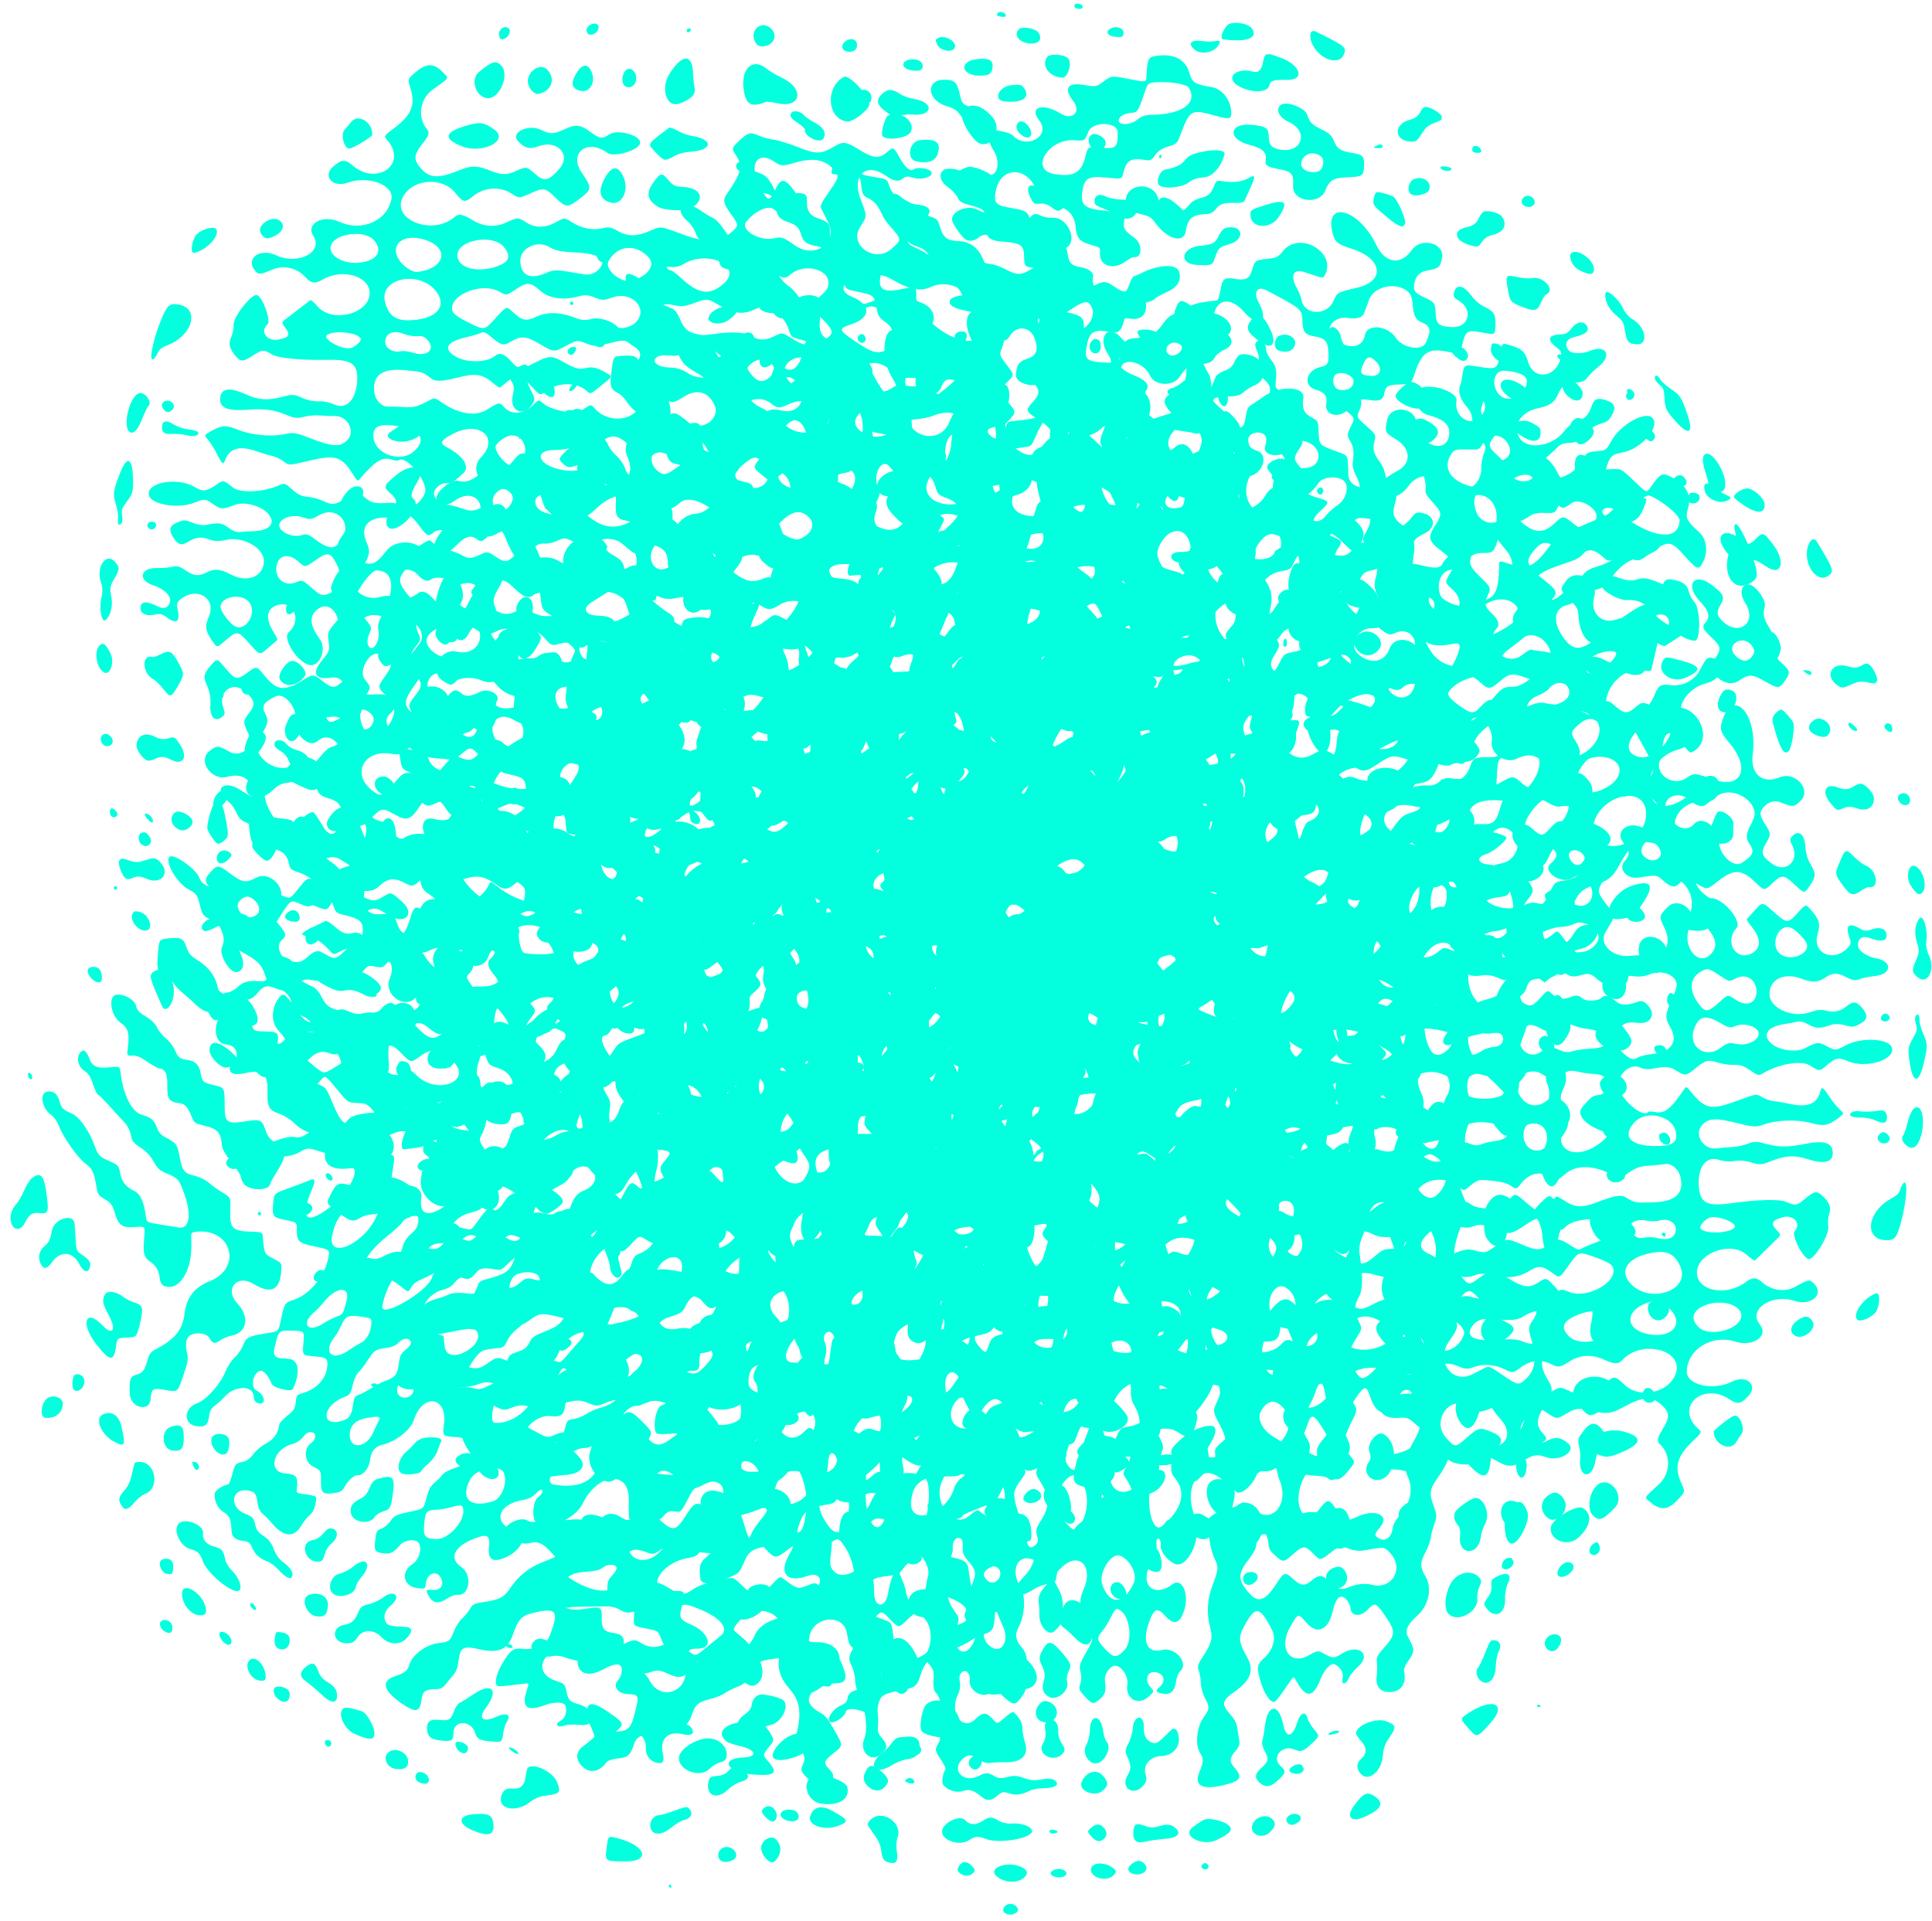 <?xml version="1.0" encoding="utf-8"?>
<svg xmlns="http://www.w3.org/2000/svg" fill="none" height="100%" overflow="visible" preserveAspectRatio="none" style="display: block;" viewBox="0 0 181 180" width="100%">
<g id="Vector 71">
<use href="#stroke0_0_100" transform="translate(-7.818 95.506) scale(0.337) rotate(-51.14)"/>
<use href="#stroke0_0_100" transform="translate(9.388 46.292) scale(0.337) rotate(7.099)"/>
<use href="#stroke0_0_100" transform="matrix(0.253 -0.222 0.222 0.253 11.364 113.137)"/>
<use href="#stroke0_0_100" transform="translate(117.666 3.51) scale(0.337) rotate(41.929)"/>
<use href="#stroke0_0_100" transform="translate(53.562 -8.51) scale(0.337) rotate(9.321)"/>
<use href="#stroke0_0_100" transform="translate(61.652 147.517) scale(0.337) rotate(-131.135)"/>
</g>
<defs>
<g data-figma-scatter="f0.31_w0_aj180_sj0_r0_s0_sw123" data-figma-scatter-ref="stroke0_0_100_ref" id="stroke0_0_100">
<path d="M204.915 364.062C205.188 364.062 205.411 364.273 205.411 364.531C205.411 364.789 205.318 365 205.204 365C205.09 364.999 204.868 364.789 204.709 364.531C204.55 364.273 204.643 364.063 204.915 364.062ZM186.223 356C186.223 352.725 186.223 352.724 188.68 353.035C197.005 354.088 199.105 358.355 191.722 359.216C186.109 359.871 186.223 359.937 186.223 356ZM148.005 351.477C152.49 350.468 153.662 350.883 154.221 353.677C154.792 356.538 153.106 357.166 148.473 355.817C144.384 354.627 144.139 352.346 148.005 351.477ZM218.673 351.906C220.569 351.199 222.735 352.768 222.111 354.396C221.745 355.352 219.617 356.21 218.496 355.854C216.739 355.295 216.86 352.583 218.673 351.906ZM203.332 343.674C207.064 341.791 206.991 341.806 207.91 342.727C208.928 343.746 208.336 345.18 206.656 345.767C205.848 346.049 204.324 347.222 203.268 348.374C200.584 351.302 197.455 351.042 197.455 347.892C197.455 346.705 198.561 345.314 199.504 345.313C199.822 345.313 201.545 344.575 203.332 343.674ZM161.77 336.67C163.342 335.048 168.98 337.077 170.345 339.755C171.768 342.549 171.584 342.789 167.152 343.909C165.912 344.223 164.502 345.081 163.406 346.189C160.271 349.361 155.335 349.265 155.335 346.033C155.335 344.116 156.359 342.97 158.072 342.97C160.353 342.97 161.419 341.791 161.419 339.271C161.419 338.04 161.576 336.869 161.77 336.67ZM131.168 342.267C131.576 341.203 133.648 341.413 134.481 342.603C135.466 344.011 134.522 345.042 132.672 344.577C131.289 344.229 130.74 343.385 131.168 342.267ZM233.842 339.726C235.04 339.027 237.036 339.118 237.685 339.9C238.659 341.077 238.073 342.252 236.434 342.411C233.698 342.677 231.928 340.842 233.842 339.726ZM122.808 337.178C124.456 335.527 127.939 336.535 128.437 338.806C128.849 340.686 127.867 341.563 125.35 341.563C122.788 341.563 121.187 338.801 122.808 337.178ZM217.18 330.686C218.014 329.512 218.351 329.367 219.618 329.64C223.219 330.413 223.851 332.104 220.972 333.26C220.007 333.647 218.522 334.83 217.674 335.889C215.019 339.2 211.674 338.311 212.052 334.394C212.183 333.038 212.393 332.85 214.204 332.47C215.597 332.177 216.508 331.63 217.18 330.686ZM105.693 335.938C106.362 335.939 106.662 336.239 106.662 336.91C106.662 338.111 105.113 337.975 104.878 336.754C104.77 336.191 105.023 335.938 105.693 335.938ZM240.563 329.205C242.415 327.906 249.846 329.289 250.524 331.059C251.753 334.265 248.843 336.652 243.848 336.535C239.92 336.443 237.606 331.279 240.563 329.205ZM56.764 62.408C57.139 61.43 59.107 61.57 60.077 62.644C60.54 63.156 61.85 63.703 63.045 63.883C65.201 64.206 66.204 64.945 68.099 67.603C69.081 68.982 69.081 68.982 71.843 68.341C76.855 67.177 77.363 67.283 77.671 69.562C78.006 72.04 79.167 73.35 81.337 73.701C84.559 74.222 85.043 74.623 85.395 77.055C85.82 79.993 86.116 80.3 88.882 80.668C90.894 80.935 91.315 81.183 91.982 82.485C93.278 85.019 95.061 85.382 98.238 83.759C101.344 82.171 101.685 82.378 101.318 85.623C100.775 90.434 102.429 91.424 107.599 89.384C111.22 87.954 111.647 88.074 111.932 90.608C112.504 95.691 123.15 101.884 128.852 100.451C130.046 100.151 130.063 100.183 130.063 102.754C130.063 106.407 131.365 111.326 132.492 111.931C133.336 112.382 139.37 111.791 140.395 111.157C141.122 110.707 141.506 112.171 141.382 114.93C141.173 119.559 140.936 120.212 139.257 120.766C138.429 121.04 136.655 122.089 135.317 123.097C133.977 124.104 131.826 125.28 130.536 125.709C127.662 126.665 126.786 127.833 126.786 130.714C126.786 134.993 127.932 136.057 132.32 135.849C135 135.722 136.147 136.29 136.147 137.744C136.147 142.977 142.983 143.198 144.816 138.024C145.973 134.755 146.169 134.55 148.652 133.993C152.995 133.02 152.996 138.521 148.653 140.594C145.705 142.001 145.038 143.02 145.038 146.12C145.038 151.193 153.64 149.991 154.192 144.843C154.488 142.07 154.656 141.694 155.909 141.005C158.544 139.557 159.491 138.571 160.618 136.105C161.68 133.782 161.995 133.508 165.806 131.572C170.343 129.267 170.897 128.776 171.67 126.363C171.987 125.374 172.981 124.053 174.067 123.18C175.489 122.034 175.993 121.245 176.224 119.799C176.437 118.465 176.883 117.691 177.747 117.156C178.419 116.74 179.557 115.857 180.275 115.195C180.995 114.533 183.1 113.254 184.955 112.351C188.232 110.758 188.353 110.637 189.18 108.141C190.152 105.202 190.514 104.871 192.775 104.852C196.384 104.822 196.503 104.695 197.644 99.607C197.829 98.779 198.571 97.985 199.803 97.291C201.214 96.496 201.795 95.806 202.145 94.504C202.802 92.06 203.585 91.567 206.385 91.837C210.843 92.266 212.44 97.556 208.806 99.854C207.782 100.502 206.537 101.592 206.039 102.276C205.336 103.243 204.416 103.67 201.907 104.197C198.1 104.996 198.341 104.814 197.455 107.581C196.862 109.433 196.407 109.96 194.522 110.978C191.95 112.367 189.246 114.834 188.289 116.664C185.943 121.15 190.523 124.43 194.933 121.423C196.878 120.096 199.414 118.914 200.315 118.914C201.191 118.914 200.427 124.396 199.295 126.231C197.752 128.731 199.368 129.731 201.825 127.795C202.497 127.266 204.158 126.456 205.516 125.995C210.41 124.333 209.26 119.106 203.89 118.604C199.286 118.174 199.311 112.362 203.917 112.345C207.462 112.331 207.751 112.081 207.751 109.016C207.751 106.797 207.942 106.097 208.726 105.437C209.262 104.986 210.578 103.736 211.65 102.659C215.555 98.739 222.722 97.798 222.734 101.204C222.744 104.075 223.567 105.371 225.869 106.137C227.775 106.771 227.859 106.885 228.373 109.505C229.116 113.285 229.207 113.367 233.57 114.213C237.928 115.057 237.357 114.365 238.523 120.203C239.262 123.904 244.797 124.087 247.938 120.514C248.961 119.349 250.646 117.781 251.683 117.029C255.416 114.32 254.588 110.184 249.939 108.317C246.624 106.987 246.526 106.839 246.688 103.397C246.894 99.02 253.9 98.62 254.857 102.932C256.144 108.737 264.379 110.487 264.379 104.956C264.379 102.043 262.397 100.653 257.64 100.227C254.483 99.945 252.011 95.475 253.947 93.555C256.306 91.218 264.848 92.358 264.848 95.01C264.848 100.033 270.78 101.947 272.627 97.519C273.865 94.55 271.956 92.476 267.363 91.8C266.218 91.631 265.289 91.335 265.298 91.141C265.308 90.948 265.315 89.419 265.315 87.743C265.315 84.696 265.315 84.696 269.434 84.696C274.47 84.696 274.676 84.524 274.676 80.323C274.676 77.075 274.676 77.075 277.034 77.388C280.554 77.856 281.417 78.432 282.782 81.22C285.235 86.228 291.523 84.028 291.523 78.161C291.523 77.097 291.207 76.587 290.235 76.084C286.81 74.31 286.861 72.88 290.377 72.148C291.831 71.846 292.385 71.415 293.121 70.016C294.128 68.101 295.786 67.361 296.934 68.314C298.488 69.606 297.578 70.936 294.215 72.286C292.246 73.076 291.841 74.635 293.242 76.038C294.214 77.011 297.082 76.66 299.279 75.301C303.357 72.776 305.607 75.631 302.351 79.198C301.355 80.288 300.206 81.839 299.796 82.643C299.21 83.793 298.569 84.227 296.808 84.671C293.96 85.388 293.021 86.252 292.398 88.728C291.798 91.115 290.625 92.263 287.651 93.373C282.835 95.171 281.096 99.635 284.057 102.601C286.825 105.374 293.341 103.12 295.762 98.551C296.55 97.063 297.536 95.997 298.657 95.421C300.747 94.347 301.756 92.967 302.123 90.681C302.497 88.353 303.267 87.797 305.668 88.119C308.034 88.437 308.905 89.419 308.379 91.174C307.655 93.582 307.387 93.908 305.286 94.93C304.054 95.53 302.842 96.561 302.379 97.404C300.791 100.297 299.968 101.022 297.721 101.502C296.289 101.808 295.254 102.352 294.8 103.038C294.414 103.623 293.421 104.914 292.594 105.907C289.539 109.574 289.909 112.351 293.454 112.351C296.37 112.351 300.39 109.65 301.333 107.058C302.562 103.679 302.962 103.225 305.205 102.667C308.141 101.936 308.099 101.976 309.226 98.881C310.881 94.333 316.758 89.516 319.112 90.777C322.313 92.493 317.822 100.061 312.565 101.81C309.924 102.689 309.375 103.444 308.986 106.728C308.697 109.176 308.656 109.212 305.474 109.749C302.774 110.205 298.698 115.358 297.299 120.085C296.916 121.381 296.667 121.517 294.111 121.837C291.854 122.119 291.032 122.48 289.677 123.777C288.762 124.653 287.012 125.804 285.788 126.335C283.373 127.383 282.917 128.119 282.378 131.847C281.948 134.817 281.595 135.207 278.979 135.6C276.787 135.929 275.804 136.686 273.415 139.887C272.851 140.643 271.695 141.461 270.847 141.705C268.336 142.427 267.497 145.913 269.1 148.974C270.549 151.741 280.759 152.093 280.76 149.375C280.76 149.15 281.382 148.597 282.144 148.146C284.502 146.751 284.882 144.58 283.935 137.897C283.821 137.098 284.009 136.993 285.205 137.188C292.185 138.326 293.392 137.61 297.373 129.963C299.603 125.679 299.797 125.454 301.494 125.174C302.473 125.012 303.948 124.386 304.771 123.784C305.593 123.181 307.303 122.102 308.571 121.387C312.918 118.933 314.197 116.306 312.546 113.218C311.808 111.837 312.172 111.75 315.291 112.559C316.836 112.961 318.884 113.289 319.841 113.289C321.58 113.289 321.58 113.289 321.251 115.047C320.554 118.772 319.848 119.715 316.478 121.43C312.828 123.287 308.83 127.111 307.011 130.485C305.951 132.45 305.28 133.01 301.774 134.85C295.795 137.989 294.331 139.409 294.331 142.073C294.331 145.676 299.318 147.058 301.745 144.129C302.43 143.302 303.72 141.927 304.612 141.072C305.505 140.217 306.664 138.626 307.187 137.536C307.921 136.006 308.68 135.286 310.521 134.382C314.124 132.61 316.027 130.962 318.931 127.099C322.336 122.566 324.465 121.506 326.356 123.4C328.379 125.427 327.08 127.458 322.412 129.565C318.949 131.129 317.116 132.991 315.216 136.882C314.057 139.254 313.592 139.725 311.48 140.661C310.027 141.305 308.535 142.428 307.73 143.486C306.991 144.456 305.485 145.632 304.366 146.112C300.915 147.594 301.101 151.443 304.803 155.15C308.266 158.619 310.401 158.159 314.724 153.009C319.624 147.171 324.103 142.95 326.067 142.316C328.538 141.52 328.88 141.127 329.238 138.68C329.801 134.839 330.116 134.382 332.197 134.382C334.98 134.382 336.413 135.112 337.165 136.914C337.532 137.794 338.473 139.017 339.257 139.631C341.027 141.019 342.589 149.182 341.244 150.016C339.831 150.891 333.176 148.278 333.176 146.849C333.176 143.923 329.754 143.537 328.066 146.271C326.478 148.846 326.734 149.77 329.081 149.94C331.038 150.082 331.068 150.111 330.963 151.725C330.904 152.628 330.766 154.842 330.654 156.646C330.543 158.45 330.432 160.084 330.409 160.279C330.386 160.473 329.167 160.631 327.7 160.631C321.475 160.631 316.718 170.303 321.119 174.013C324.73 177.056 331.336 172.732 332.49 166.568C332.926 164.241 333.805 163.443 335.934 163.443C339.484 163.443 342.641 161.253 343.706 158.052C344.915 154.416 345.165 154.069 346.572 154.069C351.089 154.069 350.736 159.236 346.078 161.3C339.944 164.017 338.037 171.827 343.314 172.619C347.393 173.232 346.12 178.615 341.395 180.736C335.241 183.499 332.968 191.015 336.838 195.802C339.301 198.848 346.033 195.137 348.207 189.534C349.788 185.457 354.236 185.403 354.236 189.461C354.236 192.487 353.575 193.374 351.075 193.706C342.075 194.902 341.013 205.612 349.893 205.627C351.398 205.63 351.398 205.63 351.116 209.298C350.661 215.212 352.049 218.005 356.401 219.933C358.916 221.046 358.916 221.046 358.916 223.431C358.916 228.138 357.615 229.605 353.337 229.724C351.462 229.776 351.562 230.217 352.128 224.379C352.557 219.946 349.112 215.972 344.816 215.946C343.731 215.94 343.133 215.048 342.776 212.895C342.049 208.516 341.128 207.505 337.863 207.505C334.086 207.505 332.427 209.244 330.303 215.429C329.227 218.561 328.049 219.889 324.985 221.431C321.655 223.106 320.664 224.181 319.845 227.003C319.001 229.907 318.859 230.025 315.713 230.413C312.419 230.818 311.789 231.946 312.384 236.383C313.081 241.578 319.017 241.362 320.969 236.071C321.836 233.718 323.169 232.834 325.864 232.823C329.003 232.811 327.452 238.229 323.897 239.699C321.323 240.763 320.625 241.591 319.79 244.57C318.853 247.914 317.754 248.968 314.487 249.653C311.262 250.33 310.826 250.715 310.45 253.224C310.031 256.021 304.389 259.66 302.992 258.033C301.695 256.52 304.728 249.872 306.94 249.381C313.636 247.891 314.085 241.182 307.541 240.404C302.372 239.789 302.124 239.543 302.396 235.309C302.673 230.98 302.959 230.67 307.009 230.33C311.095 229.987 311.338 229.789 312.55 225.792C313.527 222.569 313.528 222.569 316.069 221.829C319.64 220.789 322.338 217.205 322.44 213.364C322.52 210.361 322.879 210.078 326.436 210.224C332.233 210.461 337.156 203.81 335.109 198.506C332.549 191.872 321.541 197.525 321.486 205.502C321.475 207.2 320.626 207.904 317.376 208.914C314.151 209.916 311.782 212.281 310.893 215.39C309.929 218.757 309.736 218.981 307.187 219.696C304.356 220.49 302.519 222.647 301.826 225.988C301.287 228.59 301.286 228.59 298.713 229.34C295.754 230.201 293.266 232.189 291.976 234.723C291.259 236.13 290.622 236.635 288.803 237.24C285.745 238.258 284.079 240.131 282.847 243.939C281.74 247.362 282.294 246.86 275.529 250.564C270.163 253.503 267.655 256.753 267.655 260.77C267.655 263.68 267.684 263.703 271.618 264.071C275.234 264.41 275.992 264.867 276.542 267.047C278.229 273.73 279.353 275.345 282.644 275.816C285.205 276.184 285.205 276.184 285.35 278.732C285.561 282.461 285.255 283.171 282.992 284.185C281.893 284.678 280.219 285.776 279.273 286.627C278.328 287.477 275.59 289.176 273.19 290.4C268.393 292.848 267.581 293.837 266.765 298.213C266.257 300.936 265.645 301.449 261.358 302.754C257.163 304.031 255.955 305.21 255.955 308.027C255.955 310.426 255.919 310.442 252.208 309.645C249.603 309.085 247.657 309.359 247.537 310.283L247.525 310.467C247.412 311.442 245.585 313.317 244.372 313.667C241.999 314.351 243.235 310.385 245.881 308.821C247.022 308.147 247.531 307.507 247.531 306.748C247.531 305.022 248.501 304.173 251.231 303.509C257.706 301.932 257.659 296.474 251.149 294.027C245.958 292.076 246.297 292.382 245.136 288.601C243.43 283.046 234.896 285.213 234.896 291.2C234.896 295.137 234.92 295.158 239.318 295.158C243.511 295.158 243.876 295.348 245.368 298.299C246.894 301.317 246.464 302.492 243.695 302.86C241.85 303.105 240.835 303.572 239.482 304.796C236.161 307.801 234.851 306.791 234.678 301.09C234.518 295.801 233.686 295.001 230.215 296.799C229.468 297.185 227.57 297.803 225.997 298.171C222.001 299.105 221.124 299.822 219.83 303.223C218.848 305.802 218.444 306.311 216.622 307.264C215.476 307.863 214.011 308.851 213.367 309.458C212.724 310.065 210.979 311.015 209.491 311.57C206.513 312.681 205.641 313.671 205.159 316.486C204.514 320.254 200.58 323.258 196.228 323.309C192.303 323.354 190.732 324.152 190.28 326.329C189.563 329.789 189.021 330.428 186.271 331.048C184.751 331.39 183.553 331.958 183.266 332.473C181.519 335.598 178.849 336.294 176.431 334.256C174.408 332.551 174.44 330.427 176.517 328.601C177.356 327.862 178.511 326.599 179.083 325.794C179.971 324.545 180.521 324.281 182.822 323.995C188.3 323.315 188.78 322.835 189.444 317.375C189.975 313.015 189.783 312.664 187.028 312.948C184.031 313.257 182.187 311.343 183.634 309.427C184.012 308.926 184.328 307.846 184.336 307.025C184.361 304.533 182.574 304.502 179.203 306.936C174.94 310.016 171.715 308.974 171.715 304.517C171.715 300.788 171.872 300.87 167.538 302.341C161.09 304.529 160.305 310.51 166.308 311.716C168.912 312.238 169.086 312.361 169.681 314.093C170.565 316.664 170.995 317.045 173.427 317.41C178.701 318.202 179.689 323.005 174.599 323.108C172.967 323.141 171.139 323.433 170.535 323.757C168.683 324.75 167.43 323.909 169.024 322.741C170.303 321.804 170.69 320.13 170.026 318.399C169.593 317.268 166.88 317.485 164.254 318.86C159.439 321.382 157.764 320.23 158.827 315.13C159.195 313.37 159.168 313.314 158.09 313.583C150.732 315.417 150.556 315.444 150.15 314.789C149.498 313.738 150.17 310.599 151.712 307.497C153.148 304.607 153.836 304.085 156.216 304.071C159.761 304.051 162.541 302.235 163.227 299.492C165.026 292.292 164.214 291.429 157.874 293.805C154.74 294.979 153.979 296.055 152.989 300.706C152.109 304.842 149.559 306.27 144.102 305.683C139.799 305.219 138.954 305.813 138.954 309.301C138.954 311.571 138.712 312.586 137.859 313.883C137.257 314.799 136.429 316.099 136.02 316.771C135.474 317.668 134.763 318.064 133.353 318.253C130.786 318.598 130.063 319.295 130.063 321.427C130.063 325.175 128.97 325.54 124.611 323.249C119.125 320.365 118.187 317.838 121.927 316.018C124.705 314.666 125.232 314.1 125.546 312.136C125.956 309.566 129.535 306.182 132.637 305.433C135.703 304.692 135.962 304.445 136.632 301.646C136.944 300.342 137.767 298.612 138.46 297.803C139.153 296.993 139.991 295.653 140.322 294.826C140.834 293.546 141.318 293.214 143.567 292.601C148.024 291.384 149.363 290.485 150.654 287.844C152.429 284.213 155.179 281.384 158.845 279.419C163.182 277.093 163.546 276.739 164.257 274.159C164.591 272.947 165.563 270.93 166.417 269.677C167.272 268.423 167.971 267.244 167.971 267.057C167.971 261.838 180.397 265.994 181.565 271.603C182.835 277.707 190.157 276.28 192.324 269.507C192.636 268.534 193.751 266.577 194.804 265.159C195.856 263.741 196.782 262.489 196.861 262.377C196.941 262.265 198.267 262.024 199.809 261.842C204.506 261.287 207.243 257.515 206.031 253.264C205.037 249.774 198.728 251.463 197.199 255.628C195.216 261.031 195.277 260.94 193.618 260.947C191.817 260.956 191.394 261.206 190.325 262.89C188.853 265.209 182.383 266.364 181.187 264.52C180.997 264.227 180.631 261.878 180.373 259.3C179.549 251.048 170.905 252.857 167.789 261.934C165.891 267.463 156.375 271.71 154.855 267.707C154.057 265.606 154.297 262.585 155.335 261.643C156.305 260.764 156.596 259.534 155.834 259.534C155.594 259.535 154.954 260.16 154.411 260.923C153.735 261.875 152.61 262.568 150.833 263.129C143.757 265.363 143.795 271.227 150.889 271.836C153.896 272.094 152.588 276.707 148.812 279.157C145.193 281.506 143.46 280.844 143.423 277.1C143.392 273.912 142.531 273.51 139.34 275.192C133.785 278.121 132.598 281.62 136.484 283.614C139.882 285.358 139.795 291.408 136.37 291.408C135.75 291.408 134.523 292.041 133.644 292.814C131.648 294.569 129.981 294.627 128.693 292.985C127.392 291.33 127.468 290.939 129.093 290.939C131.539 290.939 132.544 289.206 131.206 287.294C129.752 285.215 127.254 286.503 127.254 289.332C127.254 290.939 127.254 290.939 124.972 290.939C121.079 290.939 119.846 287 122.941 284.452C124.662 283.035 125.133 279.439 123.749 278.288C122.681 277.401 119.929 278.108 118.954 279.52C117.188 282.079 116.547 282.503 114.435 282.503C112.062 282.503 111.811 282.14 111.811 278.727C111.811 276.669 111.95 276.361 113.171 275.728C113.919 275.341 114.919 274.248 115.394 273.3C116.154 271.78 116.687 271.424 119.899 270.305C124.344 268.755 124.049 269.059 124.531 265.525C124.837 263.293 125.243 262.278 126.27 261.189C127.007 260.408 127.845 259.311 128.132 258.75C128.419 258.189 129.795 257.207 131.191 256.567C137.733 253.567 137.23 247.479 130.478 247.942C126.786 248.196 126.786 248.196 126.786 244.694C126.786 236.95 119.792 236.931 118.341 244.671C117.812 247.489 114.195 251.195 110.685 252.514C108.464 253.348 107.615 254.74 107.606 257.563C107.599 259.645 106.073 261.878 104.659 261.878C103.792 261.878 102.267 263.651 101.534 265.508C101.068 266.692 100.524 267.138 99.082 267.527C95.764 268.422 95.243 268.108 94.854 264.973C94.454 261.751 94.539 261.872 92.006 260.937C89.601 260.05 88.849 256.337 90.73 254.632C92.142 253.351 92.009 251.566 90.5 251.566C89.647 251.566 89.05 252.014 88.373 253.164C87.796 254.145 86.737 255.041 85.635 255.482C80.449 257.561 79.717 264.08 84.697 263.833C87.76 263.681 88.41 264.329 88.41 267.533C88.41 268.902 88.424 268.909 91.218 268.909C93.127 268.909 94.041 269.097 94.073 269.495C94.254 271.719 93.82 273.499 92.848 274.534C92.242 275.179 91.333 276.677 90.826 277.865C89.374 281.272 86.418 281.438 83.028 278.306C81.999 277.354 80.586 276.222 79.888 275.79C79.055 275.275 78.436 274.319 78.086 273.012C77.364 270.305 76.89 269.847 74.815 269.847C70.224 269.847 70.4 275.182 75.029 276.35C77.258 276.912 77.611 277.243 78.348 279.456C78.675 280.438 79.43 281.157 80.853 281.841C82.364 282.567 83.209 283.412 84.129 285.114C84.982 286.694 85.989 287.751 87.361 288.508C89.455 289.664 90.517 291.055 90.112 292.112C89.762 293.027 88.279 292.491 86.175 290.686C85.171 289.826 83.736 288.973 82.987 288.792C80.601 288.217 79.19 287.27 78.187 285.566C77.356 284.157 76.958 283.909 75.525 283.909C73.074 283.909 72.112 283.214 71.786 281.208C71.319 278.325 70.711 277.335 68.955 276.6C67.258 275.889 65.946 273.767 65.946 271.729C65.947 270.914 67.804 269.313 69.364 268.785C69.571 268.715 69.906 267.449 70.106 265.972C70.52 262.914 70.616 262.766 72.649 262.076C73.641 261.739 74.499 260.919 75.226 259.612C75.825 258.536 77.238 257.018 78.365 256.241C80.343 254.879 81.38 252.918 81.388 250.529C81.39 250.088 82.233 248.892 83.262 247.871C84.902 246.245 85.134 245.749 85.134 243.875C85.134 241.846 85.225 241.697 86.889 241.001C90.331 239.561 92.63 236.422 92.615 233.183C92.603 230.641 92.178 230.363 88.589 230.544C85.771 230.687 85.419 230.705 85.282 228.423L85.179 226.173C85.043 223.893 84.7 223.926 81.954 224.192C78.124 224.564 78.051 224.628 77.599 227.962C77.046 232.048 77.466 232.508 81.389 232.113C84.482 231.802 85.529 235.173 83.919 240.257C83.6 241.262 78.541 240.717 77.901 239.607C76.479 237.136 75.027 235.963 74.042 236.491C72.222 237.468 72.153 241.4 73.945 241.971C76.351 242.735 77.225 245.649 74.97 245.386C73.922 245.264 73.624 244.919 73.274 243.428C72.615 240.62 67.671 241.391 65.433 244.651C64.857 245.49 63.789 246.744 63.06 247.438C62.05 248.4 61.734 249.133 61.734 250.513C61.734 253.279 60.969 253.997 58.208 253.822C54.813 253.607 54.567 249.153 57.862 247.567C60.338 246.376 63.733 241.511 64.714 237.749C65.094 236.291 65.997 234.457 66.768 233.579C67.523 232.717 68.382 231.057 68.675 229.89C69.259 227.569 69.814 227.214 75.356 225.617C77.978 224.862 77.978 224.861 78.242 221.456C78.585 217.039 78.751 216.688 80.984 215.68C84.977 213.876 88.502 208.658 89.089 203.683C89.463 200.519 89.521 200.567 84.84 200.199C80.517 199.86 79.888 199.406 79.54 196.378C79.284 194.146 79.284 194.145 76.026 193.911C72.353 193.647 72.169 193.424 72.077 189.149C72.031 186.965 72.03 186.965 76.206 184.84C78.502 183.671 80.809 182.447 81.332 182.12C82.708 181.259 83.061 181.944 82.403 184.2C79.673 193.577 81.917 194.945 88.725 188.052C92.63 184.097 95.167 176.574 92.328 177.365C86.409 179.016 83.639 176.887 85.01 171.741C85.782 168.845 83.466 165.904 82.125 168.078C81.127 169.696 77.821 169.055 74.838 166.667C73.935 165.944 72.09 165.118 70.727 164.826C67.709 164.18 67.096 163.332 66.702 159.258C66.205 154.112 64.633 153.086 59.837 154.781C57.351 155.66 57.071 155.343 57.061 151.635C57.053 148.581 56.12 147.507 53.474 147.507C49.435 147.507 49.1 139.93 53.023 137.305C57.449 134.342 58.87 134.68 59.628 138.876C60.361 142.93 60.408 142.97 63.96 142.59C67.425 142.218 67.799 142.475 67.811 145.228C67.822 147.979 69.041 149.041 72.471 149.289C75.38 149.5 75.394 149.508 76.224 151.434C77.275 153.872 78.31 154.784 80.772 155.44C82.549 155.914 82.913 156.289 84.75 159.533C87.478 164.352 88.441 165.318 90.51 165.318C94.394 165.318 96.723 163.35 97.154 159.702C97.386 157.748 97.771 156.913 99.013 155.669C99.94 154.739 100.578 153.63 100.578 152.946C100.578 150.889 103.867 149.332 106.955 149.928C109.251 150.371 108.874 156.435 106.463 157.86C105.598 158.372 104.624 159.432 104.299 160.218C103.874 161.246 102.977 161.996 101.093 162.896C95.375 165.629 95.657 172.622 101.471 172.272C104.088 172.115 104.088 172.115 103.916 176.757C103.754 181.133 103.794 181.379 104.618 181.058C109.227 179.261 112.739 180.118 112.749 183.04C112.761 186.763 114.044 187.888 116.786 186.585C121.657 184.27 122.319 178.146 117.875 176.523C113.942 175.087 112.34 171.424 114.32 168.396C115.59 166.456 115.184 165.98 113.566 167.508C112.641 168.38 111.127 169.16 109.704 169.496C108.417 169.8 106.969 170.167 106.487 170.311C104.633 170.867 105.658 164.547 107.708 162.788C108.818 161.836 109.579 160.653 109.917 159.36C110.366 157.64 110.657 157.325 112.175 156.902C116.086 155.814 117.013 156.311 117.675 159.843C118.176 162.518 118.894 162.974 122.59 162.975C125.815 162.975 125.816 162.975 127.12 165.67C129.456 170.495 133.956 169.432 134.946 163.82C135.457 160.926 135.513 160.843 137.664 159.809C142.037 157.704 142.338 153.158 138.105 153.139C135.601 153.127 134.742 153.84 134.742 155.93C134.742 159.549 134.2 160.162 130.998 160.162C125.772 160.162 125.394 154.821 130.53 153.551C135.88 152.227 135.224 145.84 129.626 144.737C126.877 144.195 126.747 144.104 125.732 141.976C123.246 136.771 116.708 137.327 116.902 142.727C117.019 145.949 116.694 146.347 113.562 146.813C108.621 147.55 108.328 141.98 113.191 139.783C118.731 137.281 115.478 129.918 108.845 129.945C104.449 129.963 104.322 129.847 104.322 125.813C104.322 123.829 101.427 121.14 98.418 120.33C97.161 119.992 95.478 119.101 94.678 118.35C93.558 117.299 92.628 116.923 90.629 116.717C87.829 116.427 87.474 115.932 87.474 112.314C87.474 109.102 86.49 108.26 82.207 107.812C79.529 107.532 79.406 107.458 78.495 105.6C77.977 104.544 76.785 103.107 75.845 102.406C74.905 101.705 73.358 100.465 72.408 99.65C71.245 98.654 69.804 97.993 68 97.632C65.593 97.148 65.268 96.941 64.814 95.595C63.981 93.127 62.667 92.176 59.659 91.865C57.035 91.594 56.937 91.533 56.132 89.665C55.092 87.253 54.074 86.352 51.541 85.601C49.994 85.144 49.308 84.597 48.526 83.204C47.97 82.212 46.816 80.989 45.962 80.484C41.05 77.582 43.821 74.304 48.996 76.894C50.21 77.502 51.835 78.151 52.608 78.337C53.404 78.528 54.935 79.673 56.146 80.981C58.28 83.289 58.281 83.29 61.404 83.29C64.528 83.29 64.529 83.29 65.063 85.414C65.701 87.951 66.901 88.912 69.444 88.922C71.651 88.93 71.948 89.101 73.413 91.2C74.021 92.07 75.405 93.176 76.489 93.656C77.574 94.137 79.24 95.481 80.192 96.644C81.542 98.295 82.228 98.758 83.324 98.758C85.059 98.758 86.538 99.51 86.538 100.392C86.538 105.221 88.181 107.036 91.862 106.27C95 105.618 95.507 105.835 96.732 108.36C97.558 110.064 98.076 110.531 99.676 111.011C101.203 111.469 102.16 112.275 104.163 114.789C107.498 118.976 108.36 119.511 111.444 119.309C113.916 119.148 113.916 119.148 114.25 122.177C115.091 129.819 125.211 130.906 126.744 123.519C127.146 121.585 127.638 120.7 128.929 119.59C132.43 116.579 131.435 112.756 126.976 112.086C124.286 111.682 123.402 112.16 122.976 114.248C122.1 118.538 115.906 118.255 115.555 113.908C115.278 110.482 114.49 109.258 110.625 106.246C108.573 104.646 107.738 103.629 107.234 102.114C106.686 100.471 106.187 99.921 104.496 99.099C102.686 98.217 102.305 97.754 101.438 95.371C100.332 92.333 100.217 92.269 95.432 92.081C92.402 91.961 92.389 91.955 91.411 90.087C90.431 88.212 90.431 88.211 87.487 88.297C84.544 88.382 84.544 88.383 84.846 85.817C85.243 82.43 84.687 81.416 82.427 81.408C79.541 81.398 78.592 80.927 77.624 79.026C76.579 76.974 75.86 76.499 73.125 76.045C70.843 75.666 70.058 74.873 69.286 72.165C68.647 69.919 67.695 69.227 65.244 69.227C63.037 69.227 61.915 68.593 61.006 66.833C60.597 66.04 59.566 65.111 58.693 64.745C56.895 63.993 56.391 63.382 56.764 62.408ZM141.011 332.27C141.583 331.343 144.57 332.278 144.57 333.384C144.57 334.703 143.946 335.164 142.693 334.766C141.695 334.448 140.636 332.877 141.011 332.27ZM109.01 326.559C109.572 326.211 111.41 326.31 113.993 326.827C115.395 327.108 117.892 330.408 118.216 332.407C118.536 334.385 117.148 334.626 112.83 333.342C109.598 332.381 107.015 327.794 109.01 326.559ZM155.803 331.942C155.803 331.565 156.756 331.696 157.705 332.205C158.203 332.472 158.61 332.899 158.61 333.154C158.61 333.41 157.979 333.291 157.207 332.892C156.436 332.492 155.804 332.065 155.803 331.942ZM208.781 322.837C212.342 321.406 216.175 323.44 216.175 326.761C216.175 327.678 215.804 328.113 214.583 328.624C213.707 328.99 212.509 329.942 211.921 330.739C209.638 333.832 203.072 332.207 203.071 328.55C203.071 326.699 205.688 324.08 208.781 322.837ZM146.208 316.807C149.687 314.85 150.606 317.308 148.046 321.726C146.219 324.878 147.769 325.865 151.229 323.753C153.977 322.075 155.513 322.603 154.328 324.82C154.032 325.374 153.769 326.89 153.743 328.187C153.696 330.548 153.697 330.548 151.148 330.692C147.617 330.893 146.728 330.573 145.948 328.824C144.451 325.46 139.609 326.078 140.003 329.583C140.263 331.894 139.888 332.169 136.467 332.182C133.958 332.191 132.962 331.51 132.591 329.53C132.213 327.512 133.111 326.567 135.417 326.557C138.289 326.544 138.869 326.142 139.362 323.821C139.618 322.617 140.192 321.432 140.646 321.173C141.097 320.915 142.323 319.946 143.369 319.019C144.415 318.092 145.693 317.097 146.208 316.807ZM89.062 323.48C89.36 322.702 91.352 322.601 92.653 323.299C93.898 323.966 93.888 326.395 92.64 326.792C90.908 327.342 88.453 325.07 89.062 323.48ZM234.747 318.111C238.766 317.333 239.623 318.287 238.223 321.976C237.475 323.945 231.534 326.572 229.552 325.811C227.185 324.901 231.319 318.776 234.747 318.111ZM97.047 316.465C98.727 314.782 99.459 314.998 100.774 317.568C101.305 318.606 102.244 319.411 103.613 319.999C105.813 320.943 106.662 322.045 106.662 323.955C106.662 325.558 105.029 325.574 102.87 323.993C100.758 322.447 99.071 321.345 97.331 320.375C95.574 319.395 95.475 318.039 97.047 316.465ZM265.081 315.152C267.822 314.572 269.06 315.407 269.06 317.836C269.06 319.875 268.269 320.772 265.934 321.383C264.858 321.664 263.1 322.628 262.028 323.525C257.658 327.182 255.008 324.062 259.233 320.234C259.802 319.719 260.668 318.51 261.159 317.548C261.681 316.523 262.485 315.705 263.098 315.574C263.674 315.451 264.566 315.262 265.081 315.152ZM81.138 316.751C82.188 315.048 85.054 316.652 85.998 319.47C86.644 321.395 86.392 321.876 84.742 321.876C82.303 321.876 79.998 318.598 81.138 316.751ZM283.833 318.561C285.261 316.98 287.008 317.702 286.764 319.77C286.568 321.427 285.298 322.312 284.152 321.59C283.004 320.866 282.874 319.622 283.833 318.561ZM223.195 308.581C224.216 308.175 228.568 308.588 229.707 309.199C231.982 310.419 230.272 315.532 227.245 316.56C226.255 316.896 224.721 317.808 223.836 318.586C219.846 322.094 215.776 318.167 219.685 314.581C220.841 313.52 221.323 312.676 221.323 311.708C221.323 310.248 222.048 309.037 223.195 308.581ZM269.546 305.452C273.559 301.433 280.978 306.858 279.597 312.801C279.199 314.511 270.104 314.639 269.037 312.95C268.166 311.569 268.51 306.49 269.546 305.452ZM72.03 310.34C72.031 309.363 73.769 309.557 74.866 310.655C76.046 311.836 75.88 313.263 74.587 313.061C73.53 312.895 72.03 311.299 72.03 310.34ZM89.019 307.814C90.879 307.814 91.687 308.524 91.687 310.158C91.687 311.632 90.905 312.502 89.58 312.502C88.129 312.502 87.474 311.597 87.474 309.596C87.474 307.893 87.543 307.814 89.019 307.814ZM55.717 308.7C57.099 307.823 58.926 308.923 58.926 310.632C58.926 311.824 58.293 312.125 56.9 311.594C55.507 311.064 54.783 309.293 55.717 308.7ZM179.354 278.472C178.969 277.467 176.812 277.68 175.644 278.797L175.395 279.046C174.664 279.724 173.405 280.203 171.395 280.574C166.301 281.514 165.163 282.831 165.163 287.784C165.163 291.607 167.171 292.349 172.955 290.665C176.297 289.691 176.69 289.905 176.973 292.854C177.244 295.679 178.084 296.564 180.493 296.564C182.886 296.564 183.883 297.293 183.886 299.042C183.891 302.24 184.72 303.959 186.549 304.563C189.222 305.447 191.181 306.776 192.367 308.51C195.711 313.396 202.391 310.981 202.028 305.018C201.893 302.787 201.964 302.86 197.058 299.896C195.883 299.187 194.8 297.982 194.106 296.615C193.009 294.455 193.009 294.455 189.499 294.221C185.989 293.986 185.989 293.987 185.844 291.423C185.648 287.956 185.306 287.658 181.514 287.658C177.925 287.658 177.854 287.603 177.505 284.506C177.292 282.614 177.435 282.026 178.43 280.698C179.076 279.835 179.492 278.833 179.354 278.472ZM115.902 294.742C118.715 291.917 121.136 293.731 118.392 296.607C116.843 298.231 116.543 300.035 117.584 301.461C118.196 302.299 118.98 302.382 123.264 302.06C125.153 301.918 125.347 303.173 123.76 305.258C122.14 307.385 119.089 307.572 116.846 305.682C114.571 303.764 111.394 304.163 110.297 306.503C109.66 307.862 109.139 308.302 107.889 308.537C103.653 309.333 102.239 304.818 106.317 303.517C108.291 302.886 108.936 302.076 109.779 299.163C110.091 298.086 110.648 297.61 112.282 297.022C113.439 296.607 115.068 295.581 115.902 294.742ZM301.17 301.032C301.646 300.555 302.309 300.414 303.141 300.613C306.915 301.515 306.559 306.408 302.719 306.408C299.912 306.408 298.992 303.214 301.17 301.032ZM60.33 300.103C60.33 297.444 65.253 299.376 66.97 302.708C68.098 304.898 67.697 305.939 65.725 305.939C63.117 305.939 60.33 302.924 60.33 300.103ZM79.929 300.783C80.527 300.783 81.574 302.161 81.234 302.502C80.894 302.842 79.518 301.793 79.518 301.194C79.518 300.968 79.703 300.783 79.929 300.783ZM95.271 296.626C97.997 295.039 101.046 296.327 101.046 299.065C101.046 301.511 100.431 302.189 98.217 302.189C95.431 302.189 93.142 297.865 95.271 296.626ZM218.84 257.465C218.563 256.633 217.823 256.726 215.941 257.83C214.912 258.434 212.92 259.328 211.517 259.817C208.084 261.013 206.09 263.056 205.679 265.799C205.42 267.532 205.017 268.205 203.538 269.378C202.537 270.172 201.587 271.233 201.428 271.736C201.236 272.34 200.314 272.892 198.712 273.359C190.828 275.662 187.82 284.566 195.444 283.032C198.989 282.32 199.28 282.626 198.726 286.483C198.194 290.186 198.46 290.621 201.866 291.613C207.178 293.16 208.999 297.413 204.601 298.001C202.126 298.331 201.85 298.61 202.407 300.207C203.027 301.981 205.233 302.193 206.908 300.639C207.709 299.896 208.961 299.399 210.579 299.185C215.479 298.533 218.652 296.208 219.735 292.477C220.555 289.655 223.12 287.6 227.745 286.061C231.027 284.97 232.331 283.832 233.312 281.208C233.768 279.986 234.634 278.229 235.234 277.303C237.005 274.571 235.214 272.702 232.255 274.194C226.798 276.946 224.133 274.456 226.539 268.853C227.937 265.598 227.494 265.372 222.404 266.736C216.029 268.445 215.325 268.991 214.138 273.15C213.512 275.344 213.115 275.91 211.602 276.762C210.615 277.317 209.418 278.203 208.941 278.73C207.767 280.03 203.26 280.134 202.902 278.87C201.987 275.625 202.098 274.302 203.404 272.835C204.122 272.03 205.057 270.945 205.481 270.425C205.987 269.804 207.11 269.363 208.756 269.14C212.813 268.589 214.722 267.153 215.493 264.073C215.657 263.422 216.51 261.77 217.39 260.402C218.27 259.034 218.922 257.712 218.84 257.465ZM289.647 289.65C290.882 287.622 292.577 287.635 295.567 289.693C300.309 292.957 300.227 297.356 295.41 298.128C294.381 298.293 292.34 298.959 290.874 299.608C284.233 302.55 280.682 298.038 286.4 293.924C287.674 293.007 288.717 292.014 288.718 291.716C288.719 291.417 289.137 290.488 289.647 289.65ZM57.093 281.284C58.64 279.418 64.074 280.858 64.074 283.135C64.074 284.942 65.301 286.119 67.534 286.455C69.852 286.803 70.264 287.165 71.045 289.533C71.343 290.437 72.3 291.7 73.175 292.346C76.002 294.431 77.334 297.971 75.291 297.971C72.645 297.971 66.427 293.721 65.013 290.946C63.902 288.764 63.316 288.321 61.091 287.978C58.095 287.517 55.512 283.192 57.093 281.284ZM106.677 287.174C109.89 283.689 111.957 285.892 109.236 289.901C108.593 290.85 108.067 292.105 108.067 292.689C108.066 295.147 103.124 296.866 101.543 294.959C100.221 293.363 101.133 290.286 103.122 289.635C104.135 289.303 105.735 288.196 106.677 287.174ZM53.895 291.719C55.845 290.93 57.054 291.834 57.054 294.08C57.054 295.482 56.924 295.627 55.666 295.627C53.722 295.627 52.252 292.383 53.895 291.719ZM267.114 265.817C266.588 263.043 260.407 265.1 258.56 268.664C257.584 270.545 257.189 270.774 253.176 271.763C246.695 273.36 245.905 281.381 252.076 282.935C253.308 283.246 254.946 283.651 255.715 283.837C257.032 284.155 257.178 284.43 258.232 288.612C259.46 293.482 259.651 293.739 262.039 293.734C265.854 293.727 268.416 291.611 270.726 286.557C272.047 283.666 272.467 283.237 274.439 282.764C279.587 281.527 279.065 277.391 273.548 275.705C267.427 273.835 266.865 274.071 268.536 277.809C270.031 281.152 269.253 281.944 264.848 281.569C259.68 281.129 259.587 274.728 264.736 273.903C266.639 273.598 267.825 269.563 267.114 265.817ZM317.264 288.83C317.264 288.4 317.49 288.125 317.767 288.218C318.043 288.31 318.269 288.585 318.27 288.83C318.27 289.075 318.043 289.351 317.767 289.443C317.49 289.536 317.264 289.26 317.264 288.83ZM216.31 280.136C217.124 278.057 221.752 277.219 222.443 279.025C224.264 283.777 217.694 290.302 213.383 288.022C210.675 286.591 211.251 282.939 214.29 282.27C215.248 282.06 215.772 281.506 216.31 280.136ZM97.278 279.067C98.179 277.678 98.678 277.332 99.618 277.441C101.387 277.648 101.523 279.843 99.875 281.566C99.106 282.371 98.533 283.605 98.372 284.801C98.175 286.273 97.872 286.795 97.105 286.988C93.245 287.959 90.794 282.356 94.603 281.268C95.583 280.989 96.543 280.198 97.278 279.067ZM304.095 273.479C305.487 269.957 310.715 272.152 312.142 276.857C314.044 283.13 312.228 285.375 308.031 281.941C306.991 281.09 305.457 280.018 304.622 279.56C302.987 278.663 302.818 276.711 304.095 273.479ZM44.585 265.628C48.838 265.628 50.51 272.356 46.741 274.308C45.975 274.705 44.814 275.877 44.161 276.913C42.645 279.319 41.713 279.685 40.601 278.31C39.449 276.885 39.512 276.084 40.937 274.024C41.763 272.831 42.211 271.438 42.379 269.546C42.513 268.036 42.704 266.536 42.804 266.214C42.903 265.892 43.705 265.628 44.585 265.628ZM134.94 267.343C134.576 266.395 134.158 266.418 131.467 267.528C130.309 268.006 128.624 268.516 127.723 268.66C124.98 269.1 124.688 269.494 124.76 272.653C124.847 276.451 125.383 277.032 128.554 276.769C132.116 276.473 136.154 270.512 134.94 267.343ZM110.562 262.093C114.281 260.472 115.086 261.012 115.086 265.121C115.086 269.691 114.906 270.182 112.925 271.012C112.056 271.375 111.097 272.216 110.795 272.88C109.766 275.142 105.147 275.064 104.276 272.769C103.578 270.932 104.084 269.69 106.051 268.41C107.412 267.525 107.948 266.761 108.443 265.003C108.952 263.19 109.375 262.61 110.562 262.093ZM264.606 230.297C263.29 228.98 260.722 229.387 258.746 231.227C258.093 231.835 256.256 232.964 254.662 233.737C252.272 234.897 251.459 235.615 250.018 237.847C246.903 242.668 244.483 245.247 242.438 245.923C239.95 246.745 238.695 248.154 237.992 250.913C237.418 253.169 237.416 253.171 234.401 254.054C230.19 255.286 228.857 256.678 228.151 260.583C227.472 264.345 228.13 264.572 237.001 263.619C237.833 263.53 237.94 263.806 237.964 266.097C238.007 270.214 238.115 270.729 239.158 271.773C242.041 274.66 247.999 270.41 247.999 265.467C247.999 263.619 248.543 263.067 250.785 262.64C255.758 261.693 256.006 256.461 251.105 255.907C248.668 255.632 247.531 256.789 247.531 259.545C247.531 262.062 239.703 264.232 239.535 261.761C239.179 256.526 239.942 254.847 242.676 254.847C245.588 254.847 246.495 254.164 247.31 251.359C248.255 248.103 250.242 246.364 254.734 244.864C258.274 243.683 258.241 243.717 259.803 239.646C260.647 237.448 261.309 236.561 262.976 235.393C265.334 233.741 265.991 231.685 264.606 230.297ZM298.676 259.549C301.615 259.533 301.458 259.021 300.921 266.873C300.901 267.171 299.924 267.743 298.751 268.143C297.578 268.543 295.99 269.401 295.221 270.049C290.371 274.136 288.148 272.1 291.94 267.045C293.123 265.469 293.879 263.878 294.078 262.547C294.255 261.366 294.724 260.291 295.178 260.025C295.613 259.771 297.188 259.557 298.676 259.549ZM334.585 267.731C335.248 266.931 335.202 266.942 336.18 267.318C337.539 267.841 336.94 270.784 335.475 270.784C334.375 270.784 333.771 268.713 334.585 267.731ZM316.907 265.704C317.767 264.843 319.157 265.232 320.191 266.626C321.403 268.258 320.942 269.847 319.258 269.847C316.934 269.847 315.426 267.188 316.907 265.704ZM59.327 263.753C60.266 263.753 60.998 264.923 60.533 265.678C60.19 266.234 59.531 265.822 58.912 264.664C58.508 263.908 58.579 263.753 59.327 263.753ZM145.023 256.223C143.745 253.833 137.255 255.841 135.985 259.019C133.689 264.768 136.851 267.188 142.984 264.376C145.281 263.323 146.408 258.816 145.023 256.223ZM32.299 253.869C34.656 252.374 36.837 253.471 37.975 256.722C39.747 261.785 39.592 262.175 36.312 260.927C32.589 259.51 30.155 255.229 32.299 253.869ZM51.438 254.982C54.21 253.585 55.09 254.16 55.501 257.64C55.848 260.572 55.242 261.409 52.774 261.409C49.838 261.409 48.781 256.322 51.438 254.982ZM286.375 250.134C289.905 249.04 291.6 250.097 292.414 253.899C293.072 256.97 292.914 257.19 290.073 257.19C287.966 257.19 287.563 257.374 285.881 259.093C282.404 262.645 279.192 261.412 280.046 256.852C280.389 255.017 284.418 250.741 286.375 250.134ZM324.856 255.108C326.909 253.668 328.167 254.267 329.19 257.171C330.327 260.397 329.346 261.793 326.625 260.823C323.737 259.794 322.745 256.59 324.856 255.108ZM63.138 256.867C63.138 255.19 66.347 254.498 67.725 255.878C68.429 256.583 68.46 259.642 67.771 260.332C66.302 261.802 63.138 259.435 63.138 256.867ZM121.758 249.277C124.5 248.484 126.887 248.631 126.602 249.574C126.465 250.025 126.157 251.294 125.916 252.394C125.654 253.594 124.806 255.139 123.793 256.262C122.866 257.29 122.107 258.333 122.107 258.58C122.105 259.22 118.835 260.116 117.184 259.928C115.168 259.698 115.242 255.967 117.306 253.735C118.052 252.929 119.016 251.694 119.45 250.992C119.884 250.291 120.923 249.519 121.758 249.277ZM186.941 228.806C185.209 227.07 183.99 227.497 183.475 230.019C183.197 231.378 182.86 231.664 180.654 232.415C176.931 233.683 175.917 234.886 174.816 239.348C174.397 241.044 173.982 241.626 172.79 242.189C171.966 242.578 170.597 243.653 169.748 244.578C168.622 245.805 167.666 246.344 166.21 246.575C161.599 247.306 155.147 257.54 159.195 257.701C166.544 257.992 170.778 255.081 170.778 249.74C170.779 248.582 171.226 247.767 172.621 246.384C173.634 245.379 174.648 244.229 174.872 243.827C175.186 243.265 176.238 243.073 179.464 242.995C184.051 242.884 185.358 246.663 182.252 251.061C181.629 251.943 181.227 252.839 181.358 253.053C181.821 253.802 182.932 253.429 183.691 252.269C184.413 251.167 184.7 251.098 188.581 251.098C194.419 251.098 195.581 250.138 195.586 245.313C195.588 242.752 195.809 241.624 196.519 240.551C198.277 237.892 197.115 236.508 194.514 238.164C193.057 239.091 186.242 240.523 185.73 240.01C184.396 238.673 184.671 232.919 186.103 232.176C188.065 231.16 188.31 230.177 186.941 228.806ZM16.148 251.645C17.347 249.93 20.725 250.341 20.94 252.227C21.229 254.771 19.323 256.722 16.55 256.722C15.143 256.722 14.884 253.452 16.148 251.645ZM229.146 246.703C228.349 245.612 225.208 245.29 223.392 246.113C219.867 247.711 219.123 254.958 222.456 255.231C227.688 255.659 231.829 250.379 229.146 246.703ZM108.777 245.824C109.174 244.825 108.305 244.805 105.258 245.747C102.344 246.647 100.958 248.332 101.139 250.752C101.464 255.105 106.081 254.245 107.543 249.56C108.043 247.957 108.599 246.275 108.777 245.824ZM271.773 240.785C271.341 240.785 270.875 240.966 270.738 241.187C270.602 241.409 269.079 241.735 267.355 241.912C260.62 242.603 258.295 244.631 258.295 249.816C258.295 257.161 268.439 252.793 269.747 244.886C269.918 243.852 270.558 242.645 271.299 241.956C272.277 241.048 272.384 240.785 271.773 240.785ZM331.836 245.824C332.56 244.464 335.694 244.721 336.886 246.239C338.72 248.575 337.705 252.035 335.186 252.035C331.782 252.035 330.145 249.001 331.836 245.824ZM349.725 248.52C350.056 247.656 350.53 247.633 351.617 248.429C352.788 249.286 352.445 251.286 351.094 251.479C349.981 251.638 349.188 249.922 349.725 248.52ZM13.584 154.904C14.334 153.5 15.328 153.97 16.515 156.289C17.471 158.159 18.982 158.594 22.051 157.885C25.201 157.156 25.054 157.091 25.652 159.473C27.045 165.01 30.006 169.363 32.676 169.794C35.464 170.244 36.38 170.82 37.355 172.732C37.979 173.959 38.793 174.745 39.83 175.125C43.277 176.387 43.582 176.697 44.643 179.99C45.923 183.967 46.446 184.489 49.515 184.852C50.956 185.024 52.681 185.621 53.666 186.29C54.593 186.92 56.439 187.918 57.768 188.507C60.184 189.577 60.185 189.577 60.47 192.979C60.892 198.024 61.74 198.778 66.511 198.355C70.117 198.036 70.117 198.036 70.393 199.372C71.326 203.887 71.438 204.061 74.021 204.988C76.443 205.858 76.478 205.899 76.629 207.976C77.024 213.427 74.594 215.005 69.435 212.651C64.509 210.404 61.486 215.102 65.63 218.565C69.583 221.869 69.338 226.332 65.131 227.679C64.164 227.989 62.81 228.767 62.123 229.409C60.816 230.63 60.139 230.536 59.017 228.978C58.247 227.91 55.332 227.842 53.882 228.859C52.669 229.71 52.541 231.371 53.48 234.047C54.034 235.628 54.01 236.392 53.291 239.935C52.216 245.241 52.33 245.11 48.929 244.938C45.163 244.749 44.837 245.001 44.992 247.968C45.191 251.738 39.683 251.054 39.068 247.231C38.415 243.182 38.579 242.397 40.224 241.715C41.937 241.004 42.351 240.304 42.79 237.366C43.036 235.722 43.441 234.904 44.298 234.319C49.643 230.67 51.438 227.864 51.438 223.162C51.438 218.609 53.193 215.675 57.287 213.382C66.065 208.465 61.293 197.689 51.501 200.314C50.463 200.592 50.418 200.746 50.782 202.769C52.109 210.14 49.808 216.411 45.776 216.411C44.322 216.411 43.684 215.766 43.223 213.83C42.82 212.139 41.817 210.918 40.104 210.03C38.323 209.108 37.889 208.058 37.715 204.26C37.532 200.254 37.715 200.448 34.687 201.051C31.282 201.727 30.197 201.15 28.761 197.898C27.779 195.673 27.315 195.175 25.507 194.399C23.551 193.559 23.342 193.297 22.61 190.772C21.597 187.283 20.962 186.348 18.765 185.111C16.586 183.885 11.703 178.478 10.319 175.758C9.763 174.667 8.68 173.45 7.913 173.053C5.08 171.585 3.723 167.519 5.802 166.727C7.437 166.105 8.742 166.821 9.565 168.792C10.369 170.72 10.962 171.197 13.358 171.838C15.52 172.417 18.837 176 20.798 179.877C22.126 182.501 22.567 182.875 25.23 183.633C27.971 184.413 28.253 184.656 28.89 186.786C29.534 188.938 30.949 190.323 33.262 191.064C35.085 191.648 36.288 193.533 37.344 197.462C37.849 199.341 37.85 199.34 41.25 199.434C43.121 199.486 45.6 199.583 46.758 199.649C49.888 199.829 50.087 195.861 47.234 190.178C45.267 186.259 45.017 186.044 41.247 185.03C39.7 184.614 38.888 183.997 37.666 182.311C36.602 180.843 35.276 179.741 33.607 178.935C31.481 177.91 31.036 177.458 30.485 175.765C30.103 174.588 29.192 173.262 28.232 172.483C27.345 171.765 25.234 169.965 23.538 168.482C21.843 167 20.262 165.787 20.026 165.787C19.791 165.787 19.017 164.574 18.308 163.092C17.348 161.085 16.604 160.201 15.397 159.63C13.626 158.792 12.741 156.483 13.584 154.904ZM178.462 219.039C177.188 218.549 176.841 218.704 174.866 220.643C173.809 221.681 172.404 222.651 171.744 222.799C165.993 224.085 165.569 224.38 163.752 228.363C163.046 229.91 161.811 231.796 161.008 232.553C159.807 233.684 159.547 234.293 159.547 235.963C159.547 238.155 158.628 238.91 155.96 238.91C152.696 238.91 149.251 242.309 149.251 245.529C149.251 252.947 159.424 249.431 160.339 241.697C160.601 239.478 160.69 239.359 162.426 238.891C163.423 238.621 164.931 237.793 165.777 237.049C166.624 236.304 168.253 235.333 169.399 234.889C172.93 233.518 174.939 231.006 175.652 227.067C175.851 225.97 176.582 224.691 177.587 223.685C179.356 221.914 179.8 219.553 178.462 219.039ZM295.84 241.046C298.28 239.333 300.36 240.128 301.753 243.306C303.699 247.743 302.643 249.562 298.848 248.308C295.044 247.05 293.296 242.83 295.84 241.046ZM23.202 243.91C23.741 243.371 25.091 243.569 25.674 244.272C26.978 245.846 25.426 248.82 23.655 248.14C22.881 247.842 22.532 244.581 23.202 243.91ZM114.818 223.286C114.347 222.058 112.565 222.356 111.464 223.847C110.791 224.758 109.75 225.371 108.223 225.756C105.384 226.472 104.943 226.852 103.586 229.751C102.978 231.05 102.041 232.652 101.504 233.312C100.889 234.069 100.428 235.498 100.254 237.181C99.993 239.714 99.882 239.904 98.074 240.903C92.747 243.849 92.757 249.614 98.087 247.575C100.445 246.673 101.046 245.615 101.046 242.373C101.046 240.496 101.204 240.187 102.527 239.474C103.342 239.035 104.764 238.018 105.687 237.214C106.61 236.41 108.252 235.302 109.338 234.752C111.777 233.515 112.278 232.613 112.278 229.471C112.278 227.357 112.482 226.791 113.697 225.535C114.627 224.575 115.014 223.798 114.818 223.286ZM228.847 230.333C227.705 227.326 222.412 229.296 221.113 233.212C220.17 236.055 219.924 236.259 216.557 236.984C210.456 238.298 206.904 247.822 212.665 247.418C217.396 247.087 220.025 245.226 221.126 241.432C221.941 238.623 222.341 238.206 224.615 237.797C227.97 237.192 230.054 233.515 228.847 230.333ZM234.335 239.002C231.363 238.81 230.104 239.999 230.307 242.803C230.604 246.905 236.392 245.419 236.486 241.216C236.533 239.145 236.533 239.144 234.335 239.002ZM340.308 234.298C342.619 231.983 347.449 234.022 347.363 237.275C347.237 242.091 346.729 243.129 344.501 243.129C341.044 243.129 337.965 236.644 340.308 234.298ZM150.434 231.451C149.751 229.299 144.225 230.467 141.471 233.346C139.719 235.176 139.069 242.662 140.661 242.657C146.033 242.641 151.861 235.958 150.434 231.451ZM284.047 229.8C283.158 227.459 277.206 228.307 275.83 230.97C273.716 235.064 274.491 238.917 277.424 238.899C282.741 238.867 285.861 234.579 284.047 229.8ZM116.976 235.66C116.357 234.503 113.344 234.276 112.931 235.355C112.256 237.118 112.948 238.672 114.473 238.82C116.39 239.006 117.807 237.217 116.976 235.66ZM147.847 200.709C146.629 199.239 141.798 200.064 140.811 201.91C138.986 205.326 140.927 208.267 144.679 207.769C147.269 207.425 147.321 207.556 146.228 211.673C145.749 213.475 145.039 214.699 143.756 215.934C142.722 216.929 141.709 218.493 141.374 219.611C140.92 221.129 140.513 221.621 139.523 221.844C135.478 222.754 134.726 223.086 133.822 224.356C132.206 226.63 131.02 229.671 131.009 231.567C131 233.026 130.69 233.639 129.36 234.817C127.216 236.719 127.108 238.441 129.134 238.441C130.287 238.441 130.689 238.14 131.33 236.794C132.015 235.355 132.508 235.029 135.213 234.222C139.581 232.919 141.236 230.832 142.008 225.651C142.319 223.566 142.493 223.335 144.48 222.37C146.655 221.314 147.039 220.889 147.82 218.677C148.133 217.791 149.231 216.917 151.592 215.675C155.127 213.814 156.291 212.327 156.915 208.876C157.089 207.916 157.816 206.627 158.616 205.858C160.144 204.392 160.431 202.948 159.281 202.506C158.826 202.331 157.964 202.792 157.004 203.725C155.783 204.91 154.88 205.304 152.705 205.601C149.156 206.085 148.944 205.974 148.664 203.493C148.536 202.349 148.167 201.096 147.847 200.709ZM29.068 220.255C29.901 219.42 31.991 219.571 33.744 220.595C34.596 221.091 36.074 221.641 37.03 221.815C39.592 222.284 39.911 222.916 39.531 226.774C39.101 231.146 39.002 231.336 37.001 231.673C33.69 232.23 33.654 232.261 33.654 234.45C33.654 239.042 32.476 239.075 28.05 234.606C22.893 229.4 23.932 224.946 29.279 229.335C32.2 231.732 33.228 230.126 30.914 226.781C28.858 223.81 28.51 223.12 28.508 222.012C28.507 221.355 28.759 220.564 29.068 220.255ZM255.115 222.504C255.373 220.303 252.959 220.637 250.648 223.12C249.173 224.706 248.069 225.393 246.093 225.957C239.951 227.709 237.405 237.336 243.412 236.097C249.843 234.769 250.519 234.207 251.046 229.769C251.338 227.301 251.6 226.756 253.179 225.316C254.168 224.414 255.039 223.148 255.115 222.504ZM208.723 227.052C207.646 224.217 202.869 225.508 200.352 229.314C197.449 233.703 197.763 235.816 201.299 235.691C207.872 235.458 210.675 232.195 208.723 227.052ZM165.289 217.757C165.529 212.108 157.877 214.596 156.091 220.747C155.412 223.087 155.072 223.556 153.466 224.377C151.364 225.451 150.654 226.51 150.654 228.567C150.655 231.149 155.062 230.454 156.513 227.643C157.004 226.692 158.229 225.758 160.366 224.705C164.069 222.881 165.136 221.376 165.289 217.757ZM335.069 220.048C340.117 217.507 341.149 219.152 338.284 225.165C336.71 228.468 335.878 229.162 332.522 229.97C327.341 231.216 329.488 222.857 335.069 220.048ZM100.813 217.987C96.501 217.87 95.945 218.188 94.971 221.332C94.651 222.363 94.103 223.667 93.751 224.229C90.723 229.07 93.672 231.557 97.915 227.739C98.994 226.769 100.446 225.617 101.144 225.179C102.556 224.292 103.559 221.64 103.311 219.449C103.16 218.116 103.045 218.048 100.813 217.987ZM300.118 211.289C296.936 208.782 294.335 210.089 292.897 214.916C292.431 216.477 291.648 217.466 289.451 219.267C287.888 220.548 286.146 221.986 285.579 222.463C284.362 223.487 283.816 225.317 284.232 226.977C284.957 229.87 287.604 228.998 291.991 224.424C294.816 221.479 295.982 220.606 297.963 219.954C301.672 218.734 302.966 213.533 300.118 211.289ZM302.956 188.555C301.964 187.561 300.748 187.687 297.084 189.164C292.409 191.049 292.28 191.214 292.686 194.837C293.331 200.596 293.459 200.207 290.821 200.491C287.28 200.873 286.495 201.508 285.558 204.745C284.656 207.859 282.082 210.557 278.055 212.61C276.599 213.352 275.773 214.204 275.035 215.726C274.092 217.669 270.815 219.692 268.607 219.692C267.665 219.693 266.251 222.231 266.251 223.922C266.251 229.545 273.593 229.536 275.779 223.91C276.648 221.675 277.07 221.194 278.944 220.297C280.581 219.513 281.341 218.773 282.074 217.25C284.071 213.101 287.161 210.474 290.491 210.091C294.013 209.686 294.65 208.976 295.159 204.893C295.502 202.143 295.502 202.143 297.842 201.295C302.497 199.606 305.793 191.397 302.956 188.555ZM247.414 170.864C246.281 169.455 244.464 169.48 242.383 170.933C241.739 171.382 240.425 172.119 239.462 172.57C238.05 173.232 237.61 173.767 237.195 175.331C236.393 178.357 236.168 178.583 233.41 179.135C228.954 180.026 226.44 182.485 225.466 186.908C224.785 189.998 224.351 190.63 222.904 190.63C221.361 190.63 219.919 192.221 219.919 193.923C219.919 195.567 218.672 196.255 215.694 196.255C213.325 196.255 212.423 197.248 210.539 201.929C208.928 205.932 208.45 206.382 202.875 209.145C200.261 210.441 199.963 210.75 199.092 213.083C198.152 215.599 198.128 215.62 195.242 216.411C190.018 217.844 188.077 221.335 190.392 225.137C192.476 228.559 198.619 225.983 200.024 221.098C200.693 218.769 201.618 217.897 204.225 217.139C207.166 216.282 207.843 215.474 208.688 211.813C209.514 208.233 210.879 206.846 214.734 205.673C218.233 204.609 220.387 202.725 220.387 200.73C220.387 197.835 220.958 196.675 222.732 195.964C224.001 195.456 224.708 194.761 225.305 193.434C226.047 191.785 226.339 191.577 228.288 191.308C229.476 191.143 231.684 190.702 233.192 190.325C236.659 189.459 236.607 189.375 235.604 194.259C234.604 199.129 234.473 199.335 232.121 199.711C230.389 199.988 227.876 202.141 227.875 203.348C227.875 203.6 226.75 204.305 225.375 204.914C219.818 207.376 216.197 216.443 221.033 215.788C222.094 215.645 224.492 215.764 226.362 216.054C230.741 216.732 230.917 216.56 230.917 211.59C230.917 207.795 230.93 207.756 232.321 207.102C234.599 206.033 235.363 205.124 235.363 203.486C235.363 200.575 235.523 200.474 240.14 200.474C245.876 200.474 247.838 198.849 247.381 194.473C247.034 191.146 247.675 189.747 249.871 189.045C250.961 188.696 251.759 188.02 252.255 187.025C252.665 186.203 253.667 184.771 254.479 183.845C258.051 179.769 254.695 177.82 249.871 181.17C247.576 182.763 246.578 183.873 244.946 186.643C244.306 187.728 238.407 188.902 237.726 188.08C236.175 186.207 237.905 180.193 240.159 179.621C244.136 178.612 248.961 172.787 247.414 170.864ZM244.924 212.46C243.391 210.925 241.686 211.837 240.745 214.697C240.265 216.16 239.779 216.39 235.688 217.094C231.283 217.852 230.448 224.56 234.616 225.713C238.641 226.826 241.304 224.959 241.92 220.593C242.193 218.658 242.603 217.497 243.114 217.21C245.53 215.856 246.299 213.838 244.924 212.46ZM144.103 188.532C144.103 185.756 141.116 186.167 139.2 189.206C138.356 190.546 137.2 191.449 134.874 192.59C131.298 194.343 130.75 195.146 130.395 199.151C130.099 202.486 129.972 202.68 127.671 203.3C126.309 203.667 125.529 204.248 124.853 205.395C124.221 206.468 123.24 207.241 121.826 207.782C115.639 210.149 114.77 220.161 120.751 220.161C122.582 220.161 123.596 220.361 123.704 220.746C123.795 221.068 124.051 222.176 124.275 223.207C124.853 225.88 127.511 226.138 130.547 223.816C135.013 220.402 133.606 216.09 128.45 217.391C125.295 218.186 125.853 214.192 129.561 209.447C130.295 208.508 131.035 206.939 131.206 205.96C131.441 204.617 131.826 204.054 132.778 203.667C139.14 201.078 139.809 200.423 140.778 195.838C141.114 194.252 141.832 192.718 142.708 191.72C143.672 190.62 144.103 189.635 144.103 188.532ZM216.849 220.475C216.88 216.732 215.873 216.113 211.976 217.48C207.349 219.104 208.11 225.316 212.936 225.316C216.38 225.316 216.813 224.781 216.849 220.475ZM95.691 213.95C96.172 209.837 92.356 210.553 89.54 215.104C88.856 216.209 87.788 217.661 87.166 218.33C83.763 221.988 86.063 224.473 89.887 221.27C91.005 220.334 92.603 219.241 93.437 218.842C95.125 218.034 95.242 217.781 95.691 213.95ZM299.254 156.695C297.553 155.58 294.964 155.722 293.976 156.985C293.528 157.558 292.168 159.039 290.953 160.277C288.887 162.383 288.515 163.16 287.593 167.273C287.386 168.194 286.93 168.609 285.863 168.844C279.706 170.198 275.724 173.391 275.153 177.432C274.648 181.014 274.489 181.256 272.646 181.256C269.592 181.256 267.482 184.044 267.738 187.738C267.889 189.916 267.889 189.916 266.018 190.178C264.373 190.407 262.369 191.616 258.715 194.582C258.302 194.917 257.821 196.274 257.646 197.598C257.327 200.004 257.327 200.005 255.57 200.005C251.416 200.005 247.556 203.665 247.539 207.622C247.524 211.118 250.474 212.138 255.916 210.519C258.988 209.606 258.883 209.453 258.078 213.669C257.132 218.625 258.305 220.555 261.626 219.506C261.982 219.393 262.853 219.175 263.56 219.019C264.6 218.791 265.204 218.024 266.721 215.003C268.391 211.676 268.846 211.141 270.898 210.1C273.296 208.883 273.381 208.751 274.214 204.946C274.883 201.894 275.134 201.645 278.806 200.428C283.722 198.797 284.407 198.111 285.22 194.001C285.56 192.283 286.25 191.886 289.822 191.36C291.615 191.096 292.155 190.809 292.363 190.008C292.509 189.448 293.327 187.668 294.182 186.054C296.781 181.142 296.03 179.081 292.101 180.342C288.677 181.441 284.972 185.843 284.972 188.813C284.972 190.319 283.634 191.099 281.05 191.099C277.85 191.099 277.293 191.626 276.345 195.552C275.311 199.833 274.7 200.69 272.004 201.641C267.538 203.215 266.766 203.701 265.836 205.526C264.955 207.257 263.37 208.289 260.265 209.156C259.201 209.453 259.193 209.422 259.328 205.551C259.465 201.646 259.465 201.646 260.869 201.51C264.558 201.152 268.125 196.978 268.282 192.835C268.357 190.865 268.358 190.864 272.271 190.789C276.914 190.7 277.226 190.465 277.327 186.975C277.37 185.505 277.423 184.151 277.444 183.967C277.466 183.783 278.548 183.49 279.849 183.317C283.151 182.879 284.873 181.538 286.714 177.975C289.516 172.549 290.386 171.491 292.334 171.139C294.787 170.695 295.125 170.476 298.703 167.014C303.145 162.716 303.324 159.366 299.254 156.695ZM197.477 200.297C196.95 198.91 196.193 198.807 193.52 199.762C191.192 200.592 190.159 201.64 189.353 203.989C188.714 205.848 188.406 206.098 184.614 207.833C181.659 209.185 179.094 216.569 181.13 217.861C184.161 219.783 188.636 216.97 190.586 211.918C191.533 209.462 191.905 209.026 193.833 208.104C197.021 206.581 198.588 203.224 197.477 200.297ZM12.015 204.721C12.24 201.568 17.133 199.324 17.95 201.997C18.049 202.319 18.41 204.165 18.754 206.099C19.33 209.335 19.5 209.674 20.895 210.372C23.271 211.561 23.884 212.249 23.733 213.555C23.507 215.487 22.159 215.314 20.685 213.164C18.43 209.876 15.057 210.025 13.144 213.498C11.922 215.716 11.114 215.96 10.046 214.432C8.936 212.844 9.137 210.791 10.548 209.316C11.571 208.247 11.818 207.471 12.015 204.721ZM152.253 162.154C152.826 157.535 145.952 159.285 143.787 164.309C142.695 166.845 142.375 167.176 139.831 168.393C136.018 170.219 135.488 170.929 135.21 174.587C134.98 177.611 134.938 177.693 132.875 179.145C131.341 180.225 130.638 181.112 130.268 182.434C129.737 184.328 129.651 184.403 126.406 185.745C123.902 186.782 122.23 188.714 121.864 190.995C121.276 194.664 121.29 194.642 119.198 195.107C117.51 195.482 117.024 195.868 116.091 197.572C115.22 199.163 114.446 199.832 112.446 200.718C109.198 202.157 105.897 208.903 105.742 214.419C105.645 217.9 117.499 208.971 118.415 204.873C118.779 203.246 119.43 201.948 120.304 201.109C121.436 200.023 121.639 199.46 121.639 197.39C121.639 194.949 121.638 194.949 124.51 194.442C129.194 193.616 130.522 192.226 130.537 188.139C130.546 185.693 130.809 185.288 132.962 184.39C134.265 183.846 134.959 183.113 135.771 181.421C136.734 179.414 137.144 179.061 139.617 178.114C143.058 176.797 144.442 175.524 145.093 173.081C146.009 169.645 146.382 169.115 148.648 168.031C151.158 166.83 151.803 165.778 152.253 162.154ZM187.071 193.391C186.722 188.507 180.139 191.205 180.139 196.231C180.139 197.899 179.337 198.599 177.425 198.599C173.619 198.599 171.073 201.46 169.671 207.311C169.306 208.836 168.857 210.452 168.673 210.903C168.246 211.949 168.454 211.935 171.9 210.697C177.517 208.679 180.334 206.135 180.862 202.601C181.256 199.969 181.776 199.354 184.178 198.674C186.471 198.024 187.295 196.519 187.071 193.391ZM313.052 199.369C310.545 196.978 306.028 199.629 303.64 204.896C301.911 208.709 302.711 210.43 306.249 210.507C310.929 210.608 316.048 202.228 313.052 199.369ZM111.928 188.306C110.658 188.335 108.628 189.596 108.328 190.542C108.179 191.012 106.483 193.02 104.558 195.006C96.019 203.811 97.861 210.543 106.506 202.125C108.553 200.131 108.974 199.42 109.26 197.476C109.503 195.825 110.04 194.689 111.172 193.434C112.35 192.129 112.746 191.26 112.746 189.987C112.746 188.673 112.561 188.291 111.928 188.306ZM4.685 191.052C6.817 188.917 7.957 189.899 9.265 194.996C10.574 200.101 10.469 200.453 7.635 200.467C6.024 200.475 4.98 201.425 4.32 203.487C3.481 206.104 1.313 206.323 0.385 203.884C-0.219 202.297 0.123 200.345 1.297 198.677C1.781 197.99 2.528 196.206 2.957 194.714C3.387 193.221 4.164 191.573 4.685 191.052ZM354.942 196.247C355.778 194.893 359.812 196.896 359.872 198.695C359.883 199.029 360.066 200.197 360.277 201.291C360.888 204.449 356.228 205.937 353.69 203.395C353.345 203.049 354.375 197.167 354.942 196.247ZM178.173 183.693C176.385 181.902 171.965 183.513 170.569 186.465C169.81 188.07 169.202 188.645 167.666 189.213C162.534 191.112 159.751 199.683 163.926 200.733C167.882 201.728 172.123 198.878 172.871 194.722C173.369 191.96 173.507 191.741 175.414 190.684C178.186 189.149 179.725 185.248 178.173 183.693ZM103.855 182.737C103.854 181.172 102.512 181.503 100.623 183.534C99.698 184.53 97.888 185.806 96.601 186.371C91.873 188.445 89.867 191.325 89.467 196.617C88.926 203.782 98.906 197.659 101.105 189.476C101.384 188.435 102.117 186.721 102.734 185.667C103.35 184.613 103.855 183.295 103.855 182.737ZM237.142 161.193C236.165 160.215 234.983 160.579 233.712 162.248C233.01 163.169 231.743 164.102 230.763 164.418C228.523 165.14 227.96 165.624 227.016 167.632C226.412 168.917 225.537 169.643 223.192 170.803C219.762 172.501 216.863 175.416 216.387 177.647C215.959 179.652 215.453 180.2 213.686 180.568C211.473 181.03 210.175 182.021 209.423 183.824C208.884 185.115 208.162 185.704 205.794 186.78C201.328 188.811 198.391 192.644 198.391 196.442C198.391 201.191 210.837 197.287 211.693 192.27C212.218 189.193 212.445 188.755 213.516 188.748C215.966 188.731 216.863 187.737 217.111 184.76C217.37 181.663 217.18 181.799 222.362 181.014C224.924 180.625 227.107 178.332 228.064 175.026C228.687 172.871 229.109 172.209 230.116 171.812C234.17 170.215 234.269 170.135 234.874 167.972C235.2 166.806 235.97 165.38 236.585 164.802C237.796 163.663 238.038 162.091 237.142 161.193ZM323.756 186.461C321.468 185.662 317.696 186.435 316.708 187.904C312.242 194.545 316.105 199.253 322.538 195.011C326.976 192.083 327.586 187.798 323.756 186.461ZM178.642 150.413C177.657 149.427 176.802 149.793 174.479 152.194C173.232 153.483 172.002 154.538 171.746 154.538C170.267 154.538 166.187 156.55 165.759 157.489C163.029 163.49 163.981 165.77 168.59 164.269C172.87 162.875 173.869 165.196 170.643 169.037C169.996 169.807 169.092 171.419 168.635 172.618C167.94 174.44 167.468 174.943 165.765 175.674C164.476 176.227 163.431 177.094 162.923 178.029C161.542 180.576 160.33 181.612 157.785 182.424C154.445 183.489 153.931 184.111 153.931 187.075C153.931 192.903 160.539 191.655 162.601 185.437C163.188 183.667 163.806 182.817 165.098 182C167.445 180.515 167.947 179.81 168.345 177.438C168.63 175.734 168.953 175.263 170.29 174.592C171.172 174.149 172.748 173.175 173.793 172.428C174.838 171.681 176.578 170.619 177.661 170.069C179.671 169.049 181.629 166.38 182.265 163.791C182.458 163.005 183.339 161.99 184.513 161.2C187.752 159.021 187.94 155.944 184.834 155.944C183.359 155.944 182.222 157.032 181.76 158.886C181.159 161.295 174.456 162.514 174.138 160.271C173.831 158.107 174.973 155.994 177.134 154.725C179.297 153.456 179.915 151.688 178.642 150.413ZM316.318 175.515C313.034 173.861 310.601 174.355 308.237 177.154C303.589 182.657 303.79 187.48 308.695 188.139C316.465 189.182 322.76 178.756 316.318 175.515ZM263.094 117.859C261.27 115.814 257.062 117.303 255.547 120.531C254.923 121.861 253.844 123.119 252.649 123.911C250.591 125.275 249.403 127.106 249.403 128.911C249.403 130.529 248.204 131.319 245.671 131.372C243.011 131.427 242.652 131.63 241.23 133.887C240.483 135.072 239.657 135.748 238.731 135.933C236.781 136.324 235.993 137.293 235.625 139.749C235.449 140.921 235.267 141.881 235.218 141.885C230.506 142.029 228.582 143.163 227.661 146.337C226.966 148.732 226.835 148.872 224.609 149.612C223.002 150.147 221.848 150.938 220.869 152.176C220.09 153.16 218.945 154.095 218.323 154.251C217.702 154.407 216.375 155.466 215.375 156.603C214.375 157.741 212.487 159.519 211.181 160.554C208.612 162.587 207.004 165.333 206.439 168.649C206.091 170.685 206.091 170.685 203.425 171.166C200.291 171.731 199.723 172.204 199.081 174.785C198.558 176.888 198.244 177.15 195.136 178.064C190.734 179.36 189.163 187.65 193.347 187.509C196.671 187.396 199.235 185.765 200.963 182.662C201.973 180.848 202.905 179.844 204.104 179.276C206.479 178.151 207.283 176.802 207.283 173.945C207.283 171.531 207.283 171.531 209.569 171.311C213.243 170.958 215.144 169.68 217.067 166.272C218.734 163.319 219.134 163.018 222.323 162.317C223.233 162.117 223.767 161.521 224.352 160.05C224.788 158.952 225.759 157.12 226.51 155.98C227.26 154.84 227.875 153.562 227.875 153.141C227.875 151.353 229.083 150.608 232.485 150.296C236.839 149.896 237.235 149.521 237.235 145.809C237.235 142.819 237.236 142.819 238.904 142.819C241.106 142.819 242.209 142.176 243.146 140.345C244.063 138.551 244.592 138.148 246.046 138.139C247.393 138.13 249.871 135.73 249.871 134.434C249.871 133.232 251.188 132.507 253.372 132.507C255.216 132.507 256.533 131.446 257.922 128.845C258.573 127.625 259.005 127.35 260.275 127.35C264.106 127.35 265.215 130.566 262.156 132.808C259.574 134.7 259.367 135.067 259.013 138.384C258.819 140.198 258.469 141.414 258.141 141.416C256.77 141.423 253.995 142.482 252.811 143.452C252.095 144.038 250.53 144.884 249.334 145.33C247.136 146.15 246.932 146.427 245.829 150.085C245.474 151.264 245.042 151.581 243.156 152.049C240.163 152.792 239.575 153.367 239.575 155.554C239.575 160.278 246.359 161.513 247.33 156.966C247.881 154.383 248.306 153.887 250.602 153.158C252.337 152.606 253.131 152.034 253.843 150.816C254.361 149.93 255.785 148.242 257.008 147.065C258.318 145.805 259.231 144.509 259.232 143.911C259.232 141.718 259.57 141.51 262.73 141.765C266.688 142.083 268.033 141.704 268.419 140.163C268.59 139.483 269.774 137.77 271.053 136.356C274.458 132.591 273.804 129.048 269.464 127.745C266.852 126.961 266.014 125.935 264.86 122.111C264.291 120.224 263.496 118.311 263.094 117.859ZM20.714 138.381C21.449 136.463 26.706 137.728 27.502 140.015C27.884 141.112 28.596 141.712 30.536 142.571C32.204 143.31 33.401 144.226 34.036 145.249C34.568 146.104 35.841 147.318 36.865 147.946C37.89 148.575 39.167 149.87 39.703 150.826C40.782 152.748 41.438 153.132 43.65 153.132C45.718 153.132 46.959 154.14 47.623 156.36C48.311 158.659 48.552 158.82 51.839 159.177C54.735 159.491 54.7 159.433 55.415 164.947C55.943 169.015 56.75 169.466 61.2 168.179C65.698 166.877 66.097 166.981 67.466 169.812C68.341 171.622 68.938 172.178 70.977 173.083C74.035 174.439 74.265 176.132 72.03 180.862C71.258 182.496 70.626 184.084 70.626 184.393C70.625 186.579 64.758 187.196 63.172 185.177C62.639 184.498 62.202 183.7 62.202 183.405C62.202 183.11 60.851 181.528 59.2 179.89C57.229 177.933 56.104 176.409 55.923 175.45C55.296 172.13 54.157 171.093 50.733 170.725C47.888 170.42 47.532 170.261 46.829 168.979C45.175 165.962 44.431 165.318 42.602 165.318C39.874 165.318 39.214 164.543 38.837 160.892C38.497 157.608 37.727 156.412 35.951 156.412C35.511 156.412 33.924 155.765 32.423 154.975C30.329 153.871 29.337 153.604 28.163 153.824C26.634 154.112 26.634 154.111 26.634 151.3C26.634 147.7 25.95 146.248 23.715 145.106C21.564 144.008 19.947 140.382 20.714 138.381ZM159.158 169.844C156.892 167.79 153.574 169.155 152.81 172.456C152.61 173.321 151.72 174.247 150.063 175.317C144.18 179.116 142.068 186.351 147.027 185.717C150.218 185.308 153.651 183.652 153.843 182.428C154.47 178.412 155.386 176.561 157.203 175.633C160.027 174.19 160.947 171.465 159.158 169.844ZM338.225 174.802C336.726 171.655 330.881 173.993 328.486 178.696C326.688 182.229 327.838 184.537 331.397 184.537C335.146 184.537 339.74 177.985 338.225 174.802ZM190.046 171.633C188.536 168.313 182.812 171.644 181.308 176.718C179.878 181.54 180.368 181.749 185.586 178.549C189.712 176.018 191.078 173.9 190.046 171.633ZM265.702 172.065C263.913 170.958 259.786 171.063 258.88 172.238C255.815 176.219 262.198 181.475 265.357 177.571C266.366 176.323 266.599 172.62 265.702 172.065ZM308.105 168.398C306.795 167.087 304.256 167.839 303.177 169.858C302.835 170.498 301.652 171.552 300.547 172.2C297.216 174.155 297.144 177.506 300.433 177.506C301.934 177.506 302.449 177.247 303.326 176.053C303.913 175.253 305.236 174.171 306.266 173.646C308.991 172.258 309.762 170.058 308.105 168.398ZM268.038 152.364C267.834 149.876 264.978 149.475 262.495 151.584C261.645 152.306 259.989 153.425 258.815 154.069C257.054 155.037 256.533 155.649 255.828 157.584C254.822 160.346 254.227 160.882 251.727 161.283C247.971 161.885 246.297 166.993 249.227 168.915C252.986 171.382 256.889 170.096 257.607 166.155C258.473 161.412 265.907 162.255 266.286 167.14C266.878 174.768 274.361 173.766 276.311 165.798C277.296 161.772 276.952 161.021 274.552 161.963C269.814 163.823 266.254 163.234 266.197 160.581C266.119 156.886 266.237 156.284 267.261 155.177C267.927 154.456 268.145 153.667 268.038 152.364ZM195.115 165.318C193.284 163.484 190.903 164.852 190.902 167.738C190.902 169.32 191.466 169.693 193.259 169.299C195.955 168.706 196.764 166.97 195.115 165.318ZM351.038 162.857C351.689 161.595 354.136 161.775 354.753 163.131C355.639 165.079 354.522 167.993 352.74 168.386C350.244 168.934 349.37 166.094 351.038 162.857ZM0.029 162.765C-0.073 162.231 0.095 162.005 0.497 162.14C0.844 162.255 1.2 162.725 1.289 163.184C1.392 163.719 1.224 163.945 0.821 163.81C0.475 163.695 0.119 163.224 0.029 162.765ZM320.071 157.307C320.071 155.748 314.784 157.543 313.186 159.644C312.479 160.575 312.407 163.278 313.078 163.694C314.592 164.631 320.071 159.626 320.071 157.307ZM238.196 122.688C236.92 120.668 231.679 121.509 230.66 123.898C230.159 125.074 229.26 126.438 228.596 127.049L228.336 127.273C227.66 127.895 226.661 129.351 226.039 130.64C224.895 133.008 224.702 133.17 222.293 133.771C219.206 134.542 218.74 134.907 217.359 137.634C216.764 138.81 215.846 140.162 215.32 140.638C214.795 141.114 213.994 142.535 213.541 143.797C212.805 145.846 212.538 146.122 211.053 146.371C207.72 146.931 207.402 147.252 206.626 150.843C206.176 152.924 199.104 153.571 198.605 151.577C197.794 148.345 198.525 145.98 200.731 144.691C204.456 142.514 204.44 139.19 200.699 138.067C198.087 137.283 196.564 138.112 195.849 140.71C195.458 142.129 194.936 142.786 193.702 143.414C190.956 144.811 190.26 144.413 189.803 141.179C189.193 136.87 189.508 137.132 185.362 137.478C181.072 137.837 180.828 137.655 181.582 134.654C182.028 132.883 182.452 132.338 184.169 131.33C185.976 130.269 186.223 129.926 186.223 128.481C186.223 123.983 180.774 123.055 178.262 127.125C177.698 128.038 176.468 129.179 175.528 129.659C169.056 132.967 169.623 140.146 176.263 138.96C181.003 138.112 181.075 138.132 181.075 140.238C181.075 143.868 182.574 145.629 185.671 145.639C188.595 145.648 188.838 145.885 189.204 149.079C189.717 153.549 190.155 153.952 195.107 154.492C197.54 154.757 197.73 154.875 198.774 156.772C201.502 161.73 206.707 160.814 207.543 155.229C207.828 153.326 207.993 153.13 209.79 152.547C211.382 152.03 211.927 151.523 212.832 149.712C213.935 147.507 213.934 147.507 216.715 147.507C219.414 147.507 221.791 146.157 221.791 144.625C221.791 144.405 222.841 143.469 224.124 142.546C225.954 141.229 226.568 140.445 226.976 138.913C227.778 135.892 228.027 135.621 230.726 134.839C232.818 134.232 233.419 133.806 234.232 132.354C234.772 131.391 235.984 129.895 236.926 129.03C238.703 127.4 239.298 124.432 238.196 122.688ZM170.682 143.054C170.442 138.954 164.805 139.678 161.646 144.216C160.179 146.323 160.099 146.361 155.517 147.291C154.671 147.463 154.483 147.946 154.206 150.663C154.028 152.407 153.655 154.745 153.376 155.857C152.585 159.012 153.174 159.235 157.981 157.6C162.979 155.901 163.561 155.405 164.319 152.194C164.885 149.8 165.094 149.527 167.248 148.363C170.327 146.7 170.848 145.894 170.682 143.054ZM290.29 148.478C286.553 145.534 279.823 149.214 279.823 154.202C279.823 159.235 283.251 159.726 288.214 155.406C292.055 152.062 292.587 150.288 290.29 148.478ZM31.626 97.664C32.68 96.61 39.221 100.068 40.431 102.318C41.243 103.829 42.136 104.313 45.483 105.056C46.376 105.254 47.213 106.047 48.165 107.597C49.699 110.093 51.098 110.945 53.666 110.945C55.532 110.945 59.429 114.493 62.244 118.756C63.383 120.478 63.845 120.772 66.189 121.26C68.798 121.802 68.862 121.854 69.965 124.352C71.106 126.936 71.849 127.503 75.526 128.593C76.376 128.844 77.435 129.778 78.248 130.99C79.849 133.378 80.816 133.945 83.931 134.326C86.251 134.61 86.331 134.672 87.533 137.143C89.044 140.246 89.74 140.662 92.88 140.338C97.18 139.893 97.427 139.599 97.234 135.159C96.968 129 104.641 127.9 105.132 134.026C105.373 137.038 105.374 137.039 102.625 138.131C98.401 139.809 97.972 140.904 99.148 147.006C99.649 149.604 99.474 150.049 97.494 151.219C96.616 151.738 95.899 152.453 95.899 152.809C95.898 157.212 87.382 153.794 86.055 148.857C85.435 146.55 84.216 145.421 81.531 144.668C79.6 144.126 79.297 143.839 78.32 141.629C77.09 138.842 75.451 137.352 73.141 136.918C71.482 136.606 70.158 135.238 70.158 133.835C70.158 132.402 68.117 130.642 65.484 129.807C63.174 129.073 62.813 128.773 61.887 126.818C60.654 124.215 59.335 123.218 54.776 121.444C51.37 120.119 50.625 119.487 48.469 116.101C47.72 114.925 46.753 114.219 45.054 113.606C42.807 112.796 42.627 112.604 41.563 109.875C40.496 107.14 40.316 106.948 37.963 106.041C34.509 104.709 30.234 99.058 31.626 97.664ZM120.585 147.583C123.404 146.552 124.542 147.028 125.161 149.502C125.92 152.528 123.043 154.636 120.219 153.123C118.635 152.274 118.904 148.198 120.585 147.583ZM361.594 144.552C362.235 143.436 365 146.834 365 148.738C365 150.908 363.557 153.661 362.5 153.508C360.394 153.201 359.829 147.624 361.594 144.552ZM33.747 120.313C37.433 119.439 38.248 119.679 39.314 121.948C40.15 123.73 40.737 124.253 43.224 125.43C47.87 127.628 50.309 131.764 49.944 136.824C49.74 139.657 47.089 139.977 43.9 137.555C42.769 136.695 41.001 135.475 39.972 134.845C38.942 134.213 37.619 133.128 37.031 132.431C36.444 131.734 35.231 130.921 34.337 130.626C32.212 129.923 31.879 129.192 31.719 124.89C31.57 120.875 31.592 120.825 33.747 120.313ZM194.515 132.415C192.569 131.177 189.499 133.144 189.499 135.627C189.499 137.399 191.72 137.849 194.179 136.574C195.453 135.913 195.676 133.154 194.515 132.415ZM214.225 113.601C213.106 111.6 208.937 112.993 209.476 115.188C209.907 116.941 210.45 117.407 212.458 117.747C215.946 118.337 214.95 124.047 211.167 125.152C207.464 126.234 204.703 135.375 207.985 135.686C210.84 135.957 215.326 133.013 216.478 130.114C217.336 127.953 217.812 127.414 219.743 126.413C221.717 125.39 223.459 123.341 224.248 121.115C224.322 120.908 225.321 120.527 226.468 120.268C231.08 119.231 230.337 113.716 225.496 113.05C222.816 112.68 222.305 112.969 221.518 115.302C220.421 118.551 213.997 119.345 214.421 116.179C214.553 115.19 214.465 114.031 214.225 113.601ZM13.192 131.158C13.895 130.454 15.637 130.49 16.242 131.221C17.052 132.198 17.399 134.249 16.816 134.61C15.289 135.556 11.964 132.388 13.192 131.158ZM166.567 14.064C171.48 12.376 175.11 13.45 176.817 17.101C178.017 19.667 178.78 19.994 183.587 20.005C186.346 20.011 189.06 22.327 189.906 25.397C190.619 27.981 190.237 28.174 185.437 27.65C178.953 26.943 178.607 27.222 177.191 34.306C176.645 37.035 176.559 37.154 174.291 38.291C172.588 39.144 171.728 39.941 171.128 41.221C170.425 42.719 170.08 42.979 168.786 42.981C164.526 42.988 163.475 43.867 163.183 47.666C163.056 49.306 163.057 49.306 158.963 49.553C153.8 49.863 152.743 50.666 152.795 54.24C152.855 58.356 154.016 59.091 159.874 58.721C165.095 58.392 165.631 58.64 165.631 61.389C165.631 62.703 166.558 63.621 169.063 64.787C171.733 66.03 172.313 70.165 169.817 70.165C169.556 70.165 168.606 70.903 167.705 71.805C164.775 74.74 160.732 74.09 160.404 70.632C160.25 69 160.238 68.992 157.464 68.694C154.245 68.348 153.277 67.486 152.46 64.236C151.796 61.597 149.935 60.007 147.025 59.596C141.752 58.849 141.669 58.808 140.108 56.144C136.422 49.859 129.089 51.306 129.026 58.332C128.995 61.75 129.601 62.196 134.275 62.196C138.553 62.196 139.061 62.519 140.369 66.065C141.572 69.328 142.319 69.784 146.722 69.94C150.759 70.084 150.899 70.155 151.608 72.398C152.344 74.727 153.208 75.321 155.859 75.321C158 75.321 159.547 76.141 159.547 77.276C159.547 83.402 168.857 84.197 169.802 78.152C170.022 76.744 170.428 75.516 170.702 75.425C170.978 75.332 171.897 74.754 172.745 74.138C177.134 70.952 182.005 70.019 182.986 72.175C184.053 74.519 183.186 76.545 180.335 78.372C178.922 79.277 177.653 80.314 177.514 80.676C177.375 81.037 176.066 81.802 174.606 82.374C171.18 83.715 170.446 84.601 170.051 87.872C169.631 91.353 169.278 91.725 166.393 91.733C161.915 91.745 160.95 92.696 160.95 97.097C160.95 100.243 161.668 100.819 165.208 100.517C170.012 100.108 170.778 99.647 170.778 97.16C170.778 93.686 171.296 92.922 174.086 92.277C177.757 91.429 179.393 90.208 180.774 87.288C181.611 85.516 182.45 84.495 183.517 83.949C184.362 83.516 185.825 82.469 186.77 81.622C188.239 80.303 189.97 79.567 194.53 78.322C194.913 78.217 195.115 77.218 195.115 75.43C195.115 72.172 195.598 71.571 198.22 71.571C201.703 71.571 202.523 70.995 202.88 68.298C203.239 65.585 203.338 65.49 206.806 64.54C209.053 63.924 209.507 63.59 210.47 61.842C214.08 55.288 225.661 59.77 223.009 66.694C222.709 67.475 222.721 67.476 217.7 66.628C214.047 66.011 213.401 68.051 216.144 71.544C216.864 72.461 217.602 73.685 217.781 74.263C219.079 78.435 225.491 77.681 226.596 73.227C227.223 70.699 227.262 70.668 232.555 68.457C240.067 65.319 238.121 59.299 229.186 58.031C225.33 57.484 224.447 57.014 223.491 54.997C219.108 45.745 229.395 46.564 235.903 55.985C239.062 60.558 243.526 60.448 245.772 55.742C247.766 51.562 254.711 52.304 254.459 56.671C254.308 59.283 254.116 59.484 250.517 60.792C248.98 61.35 247.999 62.897 247.999 64.759C247.999 66.786 248.534 67.322 251.334 68.109C254.511 69.002 254.621 69.119 255.253 72.244C255.793 74.915 256.901 75.495 260.514 74.999C264.967 74.388 265.364 69.24 261.09 67.527C259.366 66.836 259.195 66.621 259.323 65.3C259.553 62.94 261.623 62.998 264.102 65.434C265.377 66.688 266.874 67.588 268.478 68.065C271.232 68.884 271.792 69.622 272.186 72.948C272.456 75.236 272.456 75.236 268.91 75.161C264.588 75.07 264.221 75.368 263.911 79.211C263.677 82.117 263.677 82.118 260.048 81.985C254.772 81.793 253.164 83.285 252.19 89.275C251.671 92.475 251.613 92.536 248.497 93.128C245.363 93.723 244.724 94.247 244.724 96.221C244.724 98.143 243.754 98.758 240.723 98.758C238.432 98.758 238.398 98.783 235.256 102.641C233.085 105.308 229.279 104.795 229.279 101.837C229.279 99.565 228.318 98.617 225.71 98.317C221.955 97.885 222.174 93.441 226.026 91.897C228.099 91.067 228.266 90.414 227.343 86.742C226.751 84.388 225.79 83.759 222.786 83.759C220.337 83.759 219.534 82.974 218.985 80.044C218.394 76.889 218.215 76.781 207.887 73.333C204.943 72.35 204.099 74.341 206.277 77.129C209.966 81.849 207.279 84.155 202.627 80.263C198.672 76.953 195.09 77.523 194.478 81.558C193.953 85.013 194.193 85.506 196.705 86.139C200.639 87.131 201.715 89.686 198.94 91.441C197.863 92.122 196.891 93.201 196.6 94.04C196.073 95.553 195.021 96.181 192.265 96.626C190.331 96.938 188.961 98.242 187.928 100.753C186.6 103.98 181.401 104.648 179.558 101.827C177.254 98.302 170.856 98.04 171.416 101.493C171.801 103.868 172.98 104.825 175.95 105.169C178.807 105.499 179.185 105.832 179.195 108.026C179.2 109.17 178.727 110.077 177.331 111.594C176.302 112.713 175.459 113.853 175.459 114.128C175.458 114.959 173.23 116.445 171.494 116.771C170.383 116.98 169.455 117.611 168.591 118.745C167.829 119.746 166.3 120.864 164.769 121.542C161.624 122.935 161.211 123.48 160.21 127.535C159.138 131.881 158.442 132.507 154.677 132.507C149.839 132.507 149.456 127.265 154.196 125.935C160.177 124.258 162.353 118.761 157.631 117.26C154.382 116.227 152.591 117.838 151.205 123.04C150.133 127.065 150.609 126.526 147.145 127.629C144.549 128.455 144.291 128.665 143.729 130.397C142.916 132.903 142.358 133.381 139.833 133.727C135.827 134.278 136.195 130.412 140.451 127.228C142.011 126.062 142.196 125.691 142.323 123.487C142.448 121.332 142.604 121.003 143.635 120.719C151.761 118.474 152.013 118.295 152.466 114.448C152.89 110.84 153.036 110.647 155.621 110.259C159.543 109.67 161.966 104.525 159.056 102.965C156.366 101.523 151.122 104.323 151.122 107.201C151.122 110.585 143.007 110.925 142.79 107.551C142.613 104.796 143.072 103.934 145.352 102.741C147.629 101.549 147.93 99.847 146.368 96.98C144.661 93.846 140.805 94.012 139.453 97.278C138.752 98.975 138.378 99.115 134.04 99.312C130.765 99.461 130.764 99.461 130.894 97.117C131.051 94.281 130.811 93.88 128.158 92.54C126.573 91.739 125.833 90.964 125.015 89.249C123.772 86.644 121.886 85.316 118.846 84.904C115.248 84.417 115.181 84.365 114.615 81.636C113.987 78.605 112.703 77.388 109.648 76.929C107.961 76.675 107.265 76.256 106.083 74.783C105.092 73.549 103.863 72.691 102.303 72.145C101.031 71.701 99.649 70.849 99.232 70.253C97.23 67.396 96.277 66.537 94.53 66.013C92.77 65.484 92.586 65.263 91.877 62.821C91.05 59.97 91.492 60.076 83.964 60.92C83.143 61.012 83.04 60.773 83.122 58.977C83.358 53.839 89.227 53.07 90.697 57.985C91.256 59.853 91.256 59.853 94.972 59.853C98.687 59.853 98.687 59.853 99.595 61.636C100.561 63.533 101.739 64.276 104.632 64.818C105.62 65.004 107.166 65.744 108.067 66.464C109.054 67.252 110.633 67.926 112.042 68.159C114.245 68.523 114.441 68.674 115.437 70.773C116.682 73.4 117.993 74.058 121.146 73.639C124.216 73.231 126.824 74.607 128.665 77.603C130.549 80.669 131.782 81.171 135.57 80.417C138.799 79.774 139.399 80.042 139.415 82.131C139.428 83.875 140.742 85.165 142.506 85.165C144.787 85.165 147.377 83.995 147.385 82.962C147.388 82.497 147.516 81.655 147.667 81.09C148.164 79.234 146.019 77.665 142.985 77.665C140.242 77.665 140.3 77.719 139.665 74.55C139.136 71.91 138.086 71.404 133.901 71.769C129.202 72.18 128.365 71.622 127.728 67.655C127.144 64.019 126.803 63.707 122.994 63.331C120.121 63.047 119.631 62.853 118.78 61.657C118.251 60.913 116.835 59.833 115.634 59.258C113.204 58.095 112.399 55.958 113.917 54.696C114.952 53.836 118.624 53.901 119.644 54.798C121.476 56.408 125.945 55.669 127.783 53.451C128.877 52.131 128.318 49.014 126.685 47.326C125.857 46.471 124.852 44.88 124.451 43.789C123.844 42.136 123.491 41.782 122.329 41.661C119.411 41.356 117.519 40.585 115.952 39.061C114.65 37.794 113.81 37.419 111.679 37.152C106.155 36.461 104.648 31.007 109.717 30.055C112.553 29.522 113.464 30.051 114.619 32.903C115.911 36.091 115.967 36.127 120 36.416C123.276 36.65 123.277 36.651 123.429 38.519C123.646 41.197 124.141 41.572 127.456 41.572C129.278 41.572 130.688 41.828 131.26 42.261C135.643 45.581 141.776 40.588 137.784 36.949C134.196 33.679 137.895 31.803 143.428 34.088C146.896 35.52 148.969 32.591 146.252 30.098C142.984 27.1 143.756 25.167 148.22 25.167C151.869 25.167 151.869 25.166 153.719 23.258C155.569 21.349 155.569 21.349 160.483 21.5C165.396 21.651 165.397 21.651 165.202 20.011C164.651 15.369 164.812 14.668 166.567 14.064ZM346.748 116.782C346.748 114.693 350.733 119.702 353.588 125.38C355.545 129.272 355.563 130.219 353.704 131.786C349.054 135.705 344.607 129.489 347.005 122.423C347.703 120.365 347.758 119.683 347.304 118.684C346.998 118.013 346.748 117.157 346.748 116.782ZM89.605 125.905C90.181 124.971 91.735 125.534 92.627 126.999C93.771 128.878 93.776 129.06 92.689 129.345C91.056 129.772 88.783 127.237 89.605 125.905ZM289.396 113.222C288.699 111.022 284.203 112.51 282.838 115.391C282.17 116.8 281.766 117.054 279.431 117.527C274.413 118.544 273.309 120.07 274.876 123.827C276.825 128.501 282.757 127.841 283.757 122.839C284.258 120.337 284.458 120.037 286.39 118.908C288.594 117.62 289.966 115.023 289.396 113.222ZM83.884 118.428C86.194 117.392 86.834 117.617 87.204 119.592C87.791 122.724 86.174 124.476 83.284 123.84C80.107 123.141 80.458 119.964 83.884 118.428ZM23.705 114.034C23.897 113.843 24.686 113.808 25.46 113.958C28.411 114.527 29.92 118.914 27.165 118.914C24.562 118.914 22.184 115.559 23.705 114.034ZM280.547 104.128C278.303 101.88 275.009 102.62 273.986 105.601C273.389 107.344 273.242 107.446 270.858 107.777C266.889 108.329 266.444 108.508 265.863 109.784C264.051 113.768 266.359 116.914 271.724 117.773C274.132 118.159 274.664 117.467 275.063 113.432C275.378 110.242 275.378 110.242 277.929 109.931C281.759 109.462 283.039 106.624 280.547 104.128ZM74.862 111.946C75.392 111.815 76.242 113.041 76.242 113.938C76.242 115.136 74.461 117.039 73.341 117.039C71.238 117.039 71.407 112.622 73.525 112.217C74.118 112.103 74.72 111.981 74.862 111.946ZM240.119 108.993C240.897 108.475 243.39 108.896 243.838 109.621C244.811 111.198 241.742 114.012 240.164 112.99C239.189 112.359 239.159 109.633 240.119 108.993ZM332.888 110.215C333.244 109.286 335.474 109.355 335.839 110.306C336.264 111.416 335.356 112.586 334.067 112.586C332.921 112.586 332.389 111.515 332.888 110.215ZM328.14 106.34C329.109 105.126 330.025 105.045 331.06 106.08C332.247 107.27 331.716 108.212 329.485 108.871C328.357 109.205 326.778 110.093 325.976 110.847C325.174 111.599 324.148 112.345 323.698 112.503C322.372 112.968 322.692 111.118 324.106 110.147C325.512 109.182 326.964 107.811 328.14 106.34ZM219.193 108.226C216.669 107.979 215.2 110.52 217.311 111.483C219.31 112.396 220.937 111.638 220.767 109.875C220.641 108.576 220.424 108.347 219.193 108.226ZM66.19 108.892C67.236 107.845 68.618 107.942 69.241 109.106C70.092 110.699 69.463 111.49 67.475 111.325C65.497 111.161 64.953 110.132 66.19 108.892ZM17.741 107.664C17.999 107.664 18.21 107.875 18.21 108.133C18.21 108.391 17.999 108.601 17.741 108.601C17.484 108.601 17.274 108.39 17.274 108.133C17.274 107.875 17.484 107.664 17.741 107.664ZM335.385 98.577C337.344 96.615 343.418 104.345 342.272 107.34C341.665 108.923 337.856 108.599 337.855 106.964C337.855 106.566 337.224 105.054 336.452 103.604C335.083 101.034 334.705 99.258 335.385 98.577ZM235.742 94.393C235.591 92.827 232.421 91.976 230.768 93.058C229.369 93.975 230.287 97.101 232.003 97.266C234.32 97.489 235.922 96.259 235.742 94.393ZM23.007 92.037C24.018 91.628 24.268 91.702 25.258 92.693C27.012 94.45 25.01 96.576 23.098 94.986C22.268 94.296 22.208 92.36 23.007 92.037ZM186.418 92.012C185.301 91.582 184.615 91.664 183.693 92.339C182.494 93.218 182.869 95.199 184.273 95.397C186.334 95.689 188.224 92.706 186.418 92.012ZM158.387 84.029C154.487 82.176 149.343 83.778 147.773 87.334C145.532 92.406 145.899 93.4 150.437 94.541C158.327 96.525 165.294 87.312 158.387 84.029ZM318.199 79.763C318.199 78.785 318.842 78.904 319.882 80.076C320.372 80.629 321.826 81.553 323.113 82.131C325.912 83.385 326.426 83.944 328.744 88.247C331.673 93.683 330.092 94.434 324.96 90.043C322.818 88.21 322.384 87.552 321.903 85.402C321.25 82.476 321.178 82.354 319.486 81.276C318.778 80.825 318.199 80.144 318.199 79.763ZM282.515 85.286C281.707 84.648 278.522 84.307 276.548 84.647C272.539 85.339 274.366 92.196 278.56 92.196C281.901 92.196 284.815 87.104 282.515 85.286ZM241.176 88.031C239.217 86.488 238.289 86.737 237.691 88.964C236.933 91.781 237.283 92.274 239.922 92.104C242.753 91.922 243.41 89.791 241.176 88.031ZM213.25 85.202C216.388 83.372 219.561 85.994 217.273 88.526C216.393 89.499 213.845 89.675 212.992 88.821C212.15 87.978 212.309 85.751 213.25 85.202ZM311.492 85.009C311.941 84.559 312.952 84.624 313.26 85.123C313.717 85.865 312.986 87.04 312.065 87.04C311.199 87.04 310.817 85.685 311.492 85.009ZM247.315 67.874C244.208 64.758 237.17 66.878 236.337 71.18C236.021 72.813 235.667 74.631 235.55 75.221C235.308 76.439 233.708 77.196 231.377 77.196C227.036 77.196 224.992 81.977 228.583 83.73C233.046 85.909 236.767 84.752 236.768 81.183C236.768 77.886 242.537 77.412 245.369 80.477C247.722 83.024 253.103 83.054 253.806 80.523C254.852 76.758 254.44 75.681 251.732 75.085C250.045 74.714 249.154 73.49 248.528 70.685C248.276 69.554 247.73 68.289 247.315 67.874ZM300.884 58.906C300.884 57.408 304.631 59.635 306.382 62.174C307.213 63.378 308.367 64.316 309.636 64.814C313.591 66.371 315.055 71.204 311.647 71.459C309.413 71.626 308.88 71.163 307.93 68.234C307.209 66.011 306.828 65.549 304.716 64.337C302.501 63.066 300.884 60.773 300.884 58.906ZM193.855 57.972C198.258 56.153 199.817 60.232 195.505 62.291C192.826 63.57 192.623 63.849 192.098 66.975C191.776 68.885 191.574 68.994 187.511 69.457C182.411 70.038 182.397 65.466 187.494 64.071C191.054 63.097 191.535 62.717 192.257 60.303C192.609 59.124 193.219 58.235 193.855 57.972ZM279.83 58.034C283.062 56.742 287.301 60.23 284.561 61.927C284.335 62.067 283.917 63.11 283.632 64.245C283.001 66.754 282.297 67.073 278.924 66.381C275.333 65.643 275.079 65.445 274.08 62.595C272.565 58.274 272.601 58.19 275.852 58.355C277.399 58.434 279.19 58.289 279.83 58.034ZM197.534 43.451C199.49 41.818 199.723 42.297 198.731 45.908C198.217 47.777 197.731 49.555 197.652 49.859C197.573 50.163 196.497 50.546 195.259 50.708C192.072 51.126 191.051 51.644 190.215 53.264C189.767 54.132 188.985 54.794 188.203 54.967C183.856 55.93 182.958 56.929 182.949 60.813C182.942 64.211 178.265 63.738 174.385 59.947C172.715 58.316 172.393 58.199 169.003 57.978C165.397 57.744 165.397 57.744 165.084 54.931C164.55 50.123 171.785 48.469 173.907 52.914C175.86 57.004 180.688 57.261 182.674 53.38C183.209 52.334 184.146 51.537 185.55 50.934C187.605 50.052 188.212 49.238 188.774 46.611C189.021 45.452 189.248 45.322 191.028 45.319C193.623 45.316 196.179 44.582 197.534 43.451ZM203.37 50.064C208.889 47.239 209.956 47.868 207.78 52.667C206.044 56.499 200.702 57.011 199.984 53.416C199.697 51.978 199.765 51.91 203.37 50.064ZM290.236 48.954C292.571 48.171 296.672 50.801 296.672 53.083C296.672 54.389 295.736 54.548 292.824 53.739C290.291 53.034 288.415 49.565 290.236 48.954ZM105.863 47.717C110.273 46.44 111.953 47.349 111.401 50.713C111.051 52.839 108.949 53.935 105.739 53.664C102.973 53.431 103.076 48.524 105.863 47.717ZM69.4 46.003C69.751 45.086 71.988 45.139 73.035 46.088C73.5 46.509 74.99 47.215 76.348 47.657C78.906 48.491 80.01 49.928 79.37 51.596C78.712 53.315 73.903 51.897 73.903 49.983C73.903 49.711 72.963 49.072 71.816 48.563C69.507 47.541 69.012 47.016 69.4 46.003ZM263.558 42.158C264.326 41.196 267.981 41.43 269.06 42.51C270.957 44.41 270.23 46.736 267.38 47.878C266.016 48.424 265.24 49.124 264.668 50.326C263.869 52.005 263.861 52.009 261.456 51.724C257.121 51.209 256.053 48.479 259.626 47.047C261.604 46.254 262.234 45.621 262.741 43.916C262.933 43.271 263.3 42.481 263.558 42.158ZM159.796 36.564C159.267 33.742 152.452 34.722 151.787 37.717C151.161 40.536 151.205 40.497 148.379 40.754C140.992 41.425 137.241 50.947 144.363 50.947C149.693 50.947 151.639 49.426 152.022 44.962C152.293 41.807 152.293 41.806 156.036 41.572C160.162 41.314 160.581 40.756 159.796 36.564ZM233.608 41.398C234.185 41.152 236.709 41.399 238.264 41.855C239.447 42.203 242.933 47.553 242.761 48.756C242.552 50.208 241.102 49.922 237.329 47.682C233.159 45.207 233.024 45.067 233.024 43.233C233.024 42.362 233.287 41.537 233.608 41.398ZM183.727 38.231C187.214 36.836 190.25 36.642 190.127 37.822C189.73 41.616 187.796 44.612 185.402 45.144C183.671 45.529 182.551 46.142 181.446 47.307C179.921 48.917 174.983 50.17 173.581 49.303C172.464 48.611 173.066 45.322 174.405 44.798C177.551 43.565 178.653 42.798 179.56 41.21C180.336 39.85 181.165 39.256 183.727 38.231ZM96.071 42.399C99.207 40.356 103.861 42.639 103.046 45.821C102.553 47.746 96.366 49.601 95.393 48.116C94.834 47.263 95.356 42.866 96.071 42.399ZM203.383 21.729C204.724 20.386 210.101 21.475 211.019 23.276C212.064 25.328 212.823 25.853 216.179 26.851C217.9 27.363 218.694 27.923 219.46 29.165C220.794 31.328 221.659 31.728 224.98 31.728C228.149 31.728 228.579 32.067 228.93 34.833C229.263 37.469 228.965 37.775 225.309 38.541C220.892 39.467 220.164 40.051 219.395 43.301C218.365 47.642 210.856 47.813 210.369 43.507C209.979 40.057 209.416 39.568 205.733 39.483C202.331 39.404 201.667 39.099 201.667 37.612C201.667 35.406 200.301 34.489 196.506 34.15C190.105 33.578 189.898 28.96 196.255 28.552C200.292 28.292 201.018 28.646 201.477 31.096C201.903 33.369 202.792 34.072 205.241 34.072C211.443 34.072 212.252 27.689 206.255 26.083C203.358 25.307 201.946 23.168 203.383 21.729ZM243.319 36.066C245.673 34.835 248.121 36.028 247.887 38.291C247.741 39.703 244.203 41.127 242.894 40.3C241.654 39.516 241.928 36.794 243.319 36.066ZM86.974 37.159C88.282 35.58 90.75 36.553 90.75 38.647C90.75 39.634 90.566 39.738 89.042 39.608C87.019 39.436 86.044 38.282 86.974 37.159ZM216.674 34.089C214.148 32.735 211.327 34.365 211.584 37.03C211.745 38.693 214.566 39.405 216.625 38.301C217.923 37.605 217.956 34.776 216.674 34.089ZM274.318 36.023C275.085 35.255 276.56 35.512 277.193 36.524C277.939 37.716 276.556 38.981 274.949 38.577C273.644 38.248 273.337 37.007 274.318 36.023ZM177.355 21.211C176.627 20.332 172.366 20.284 168.45 21.11C165.888 21.651 165.887 21.651 165.321 25.052C164.529 29.815 164.327 30.283 162.908 30.612C160.922 31.073 159.547 32.135 159.547 33.208C159.547 34.803 163.121 34.123 164.682 32.23C165.571 31.152 166.471 30.683 168.308 30.34C176.803 28.752 180.507 25.015 177.355 21.211ZM128.67 28.458C131.076 27.891 131.331 27.911 132.135 28.716C134.42 31.005 132.377 32.966 127.398 33.263C124.028 33.464 125.132 29.291 128.67 28.458ZM251.509 31.26C252.673 31.26 253.162 31.448 253.03 31.846C252.923 32.168 252.238 32.431 251.509 32.431C250.78 32.431 250.096 32.168 249.988 31.846C249.856 31.448 250.345 31.26 251.509 31.26ZM231.366 28.686C232.332 27.928 233.038 27.93 233.175 28.693C233.22 28.944 232.626 29.209 231.854 29.279C230.511 29.401 230.489 29.375 231.366 28.686ZM99.339 26.1C101.365 25.282 103.386 25.969 103.386 27.476C103.386 28.496 102.504 28.916 100.363 28.916C97.725 28.916 97.039 27.03 99.339 26.1ZM117.895 22.907C121.285 21.937 122.574 22.441 122.574 24.734C122.574 26.328 121.846 26.922 119.414 27.311C114.271 28.135 112.955 24.321 117.895 22.907ZM257.827 25.167C257.827 24.077 259.295 23.878 260.107 24.858C260.761 25.649 260.327 26.104 258.919 26.104C258.14 26.104 257.827 25.836 257.827 25.167ZM243.636 15.792C245.009 15.792 247.999 17.114 247.999 17.721C247.999 17.949 248.027 18.293 248.06 18.485C248.092 18.678 247.309 19.258 246.319 19.774C245.33 20.291 244.25 21.294 243.92 22.003C243.59 22.712 243.049 23.872 242.72 24.581C242.25 25.59 241.747 25.901 240.399 26.014C236.009 26.381 235.114 22.085 239.18 20.157C240.879 19.351 241.478 18.758 241.906 17.458C242.342 16.135 242.699 15.792 243.636 15.792ZM137.019 19.262C137.631 17.915 142.122 17.577 143.137 18.802C144.231 20.122 143.565 23.975 142.215 24.133C138.646 24.55 135.818 21.9 137.019 19.262ZM106.395 18.805C107.944 17.67 111.342 18.825 111.342 20.486C111.342 22.321 107.523 22.451 106.349 20.657C105.585 19.489 105.587 19.396 106.395 18.805ZM197.104 8.602C197.974 8.251 197.998 8.252 200.996 8.797C207.016 9.891 208.995 13.935 203.855 14.639C200.288 15.128 199.327 15.599 199.327 16.858C199.327 19.113 194.441 19.978 190.654 18.393C186.723 16.748 189.463 13.391 194.324 13.897C195.758 14.046 196.519 12.991 196.519 10.851C196.519 9.68 196.763 8.741 197.104 8.602ZM128.284 12.604C129.104 11.784 132.663 11.901 133.539 12.778C135.267 14.509 134.076 16.261 131.172 16.261C128.318 16.261 126.691 14.2 128.284 12.604ZM182.011 7.354C183.836 6.769 183.966 6.816 183.64 7.94C182.934 10.373 179.156 11.796 177.058 10.419C174.916 9.013 175.812 7.867 179.124 7.776C180.068 7.75 181.367 7.561 182.011 7.354ZM153.27 8.437C154.754 7.35 156.973 7.824 156.973 9.229C156.973 10.273 156.755 10.417 154.98 10.546C152.645 10.715 151.72 9.574 153.27 8.437ZM121.479 9.439C121.8 8.599 123.575 8.705 123.863 9.581C123.989 9.964 123.561 10.167 122.628 10.167C121.53 10.167 121.264 9.999 121.479 9.439ZM208.458 0.316C208.627 0.042 209.116 -0.077 209.545 0.053C218.53 2.772 218.89 2.984 218.326 5.232C217.66 7.89 213.494 7.844 210.512 5.146C208.799 3.596 207.834 1.327 208.458 0.316ZM185.07 2.34C186.03 0.873 190.765 0.751 192.038 2.16C194.133 4.479 191.178 6.169 184.644 6.388C183.611 6.422 183.843 4.216 185.07 2.34ZM143.401 3.136C144.129 3.136 144.57 3.402 144.57 3.839C144.57 4.276 144.129 4.542 143.401 4.542C142.672 4.542 142.231 4.276 142.231 3.839C142.231 3.402 142.672 3.136 143.401 3.136Z" fill="#04FFDE"/>
</g>
<path d="M78.657 86.204C78.466 86.204 76.814 86.291 73.669 87.251C65.555 89.728 63.35 98.772 61.52 103.533C60.74 105.561 60.974 108.515 61.337 111.756C61.876 116.565 68.807 119.036 76.885 122.027C79.643 123.048 83.649 122.86 88.325 122.693C98.302 122.335 113.72 105.451 118.843 99.088C122.722 94.272 123.376 84.364 123.181 78.242C122.971 71.643 115.124 66.797 99.343 59.929C87.747 57.539 76.116 57.69 70.903 58.666C68.836 59.149 67.946 59.605 67.071 61.63" id="stroke0_0_100_ref"/>
</defs>
</svg>